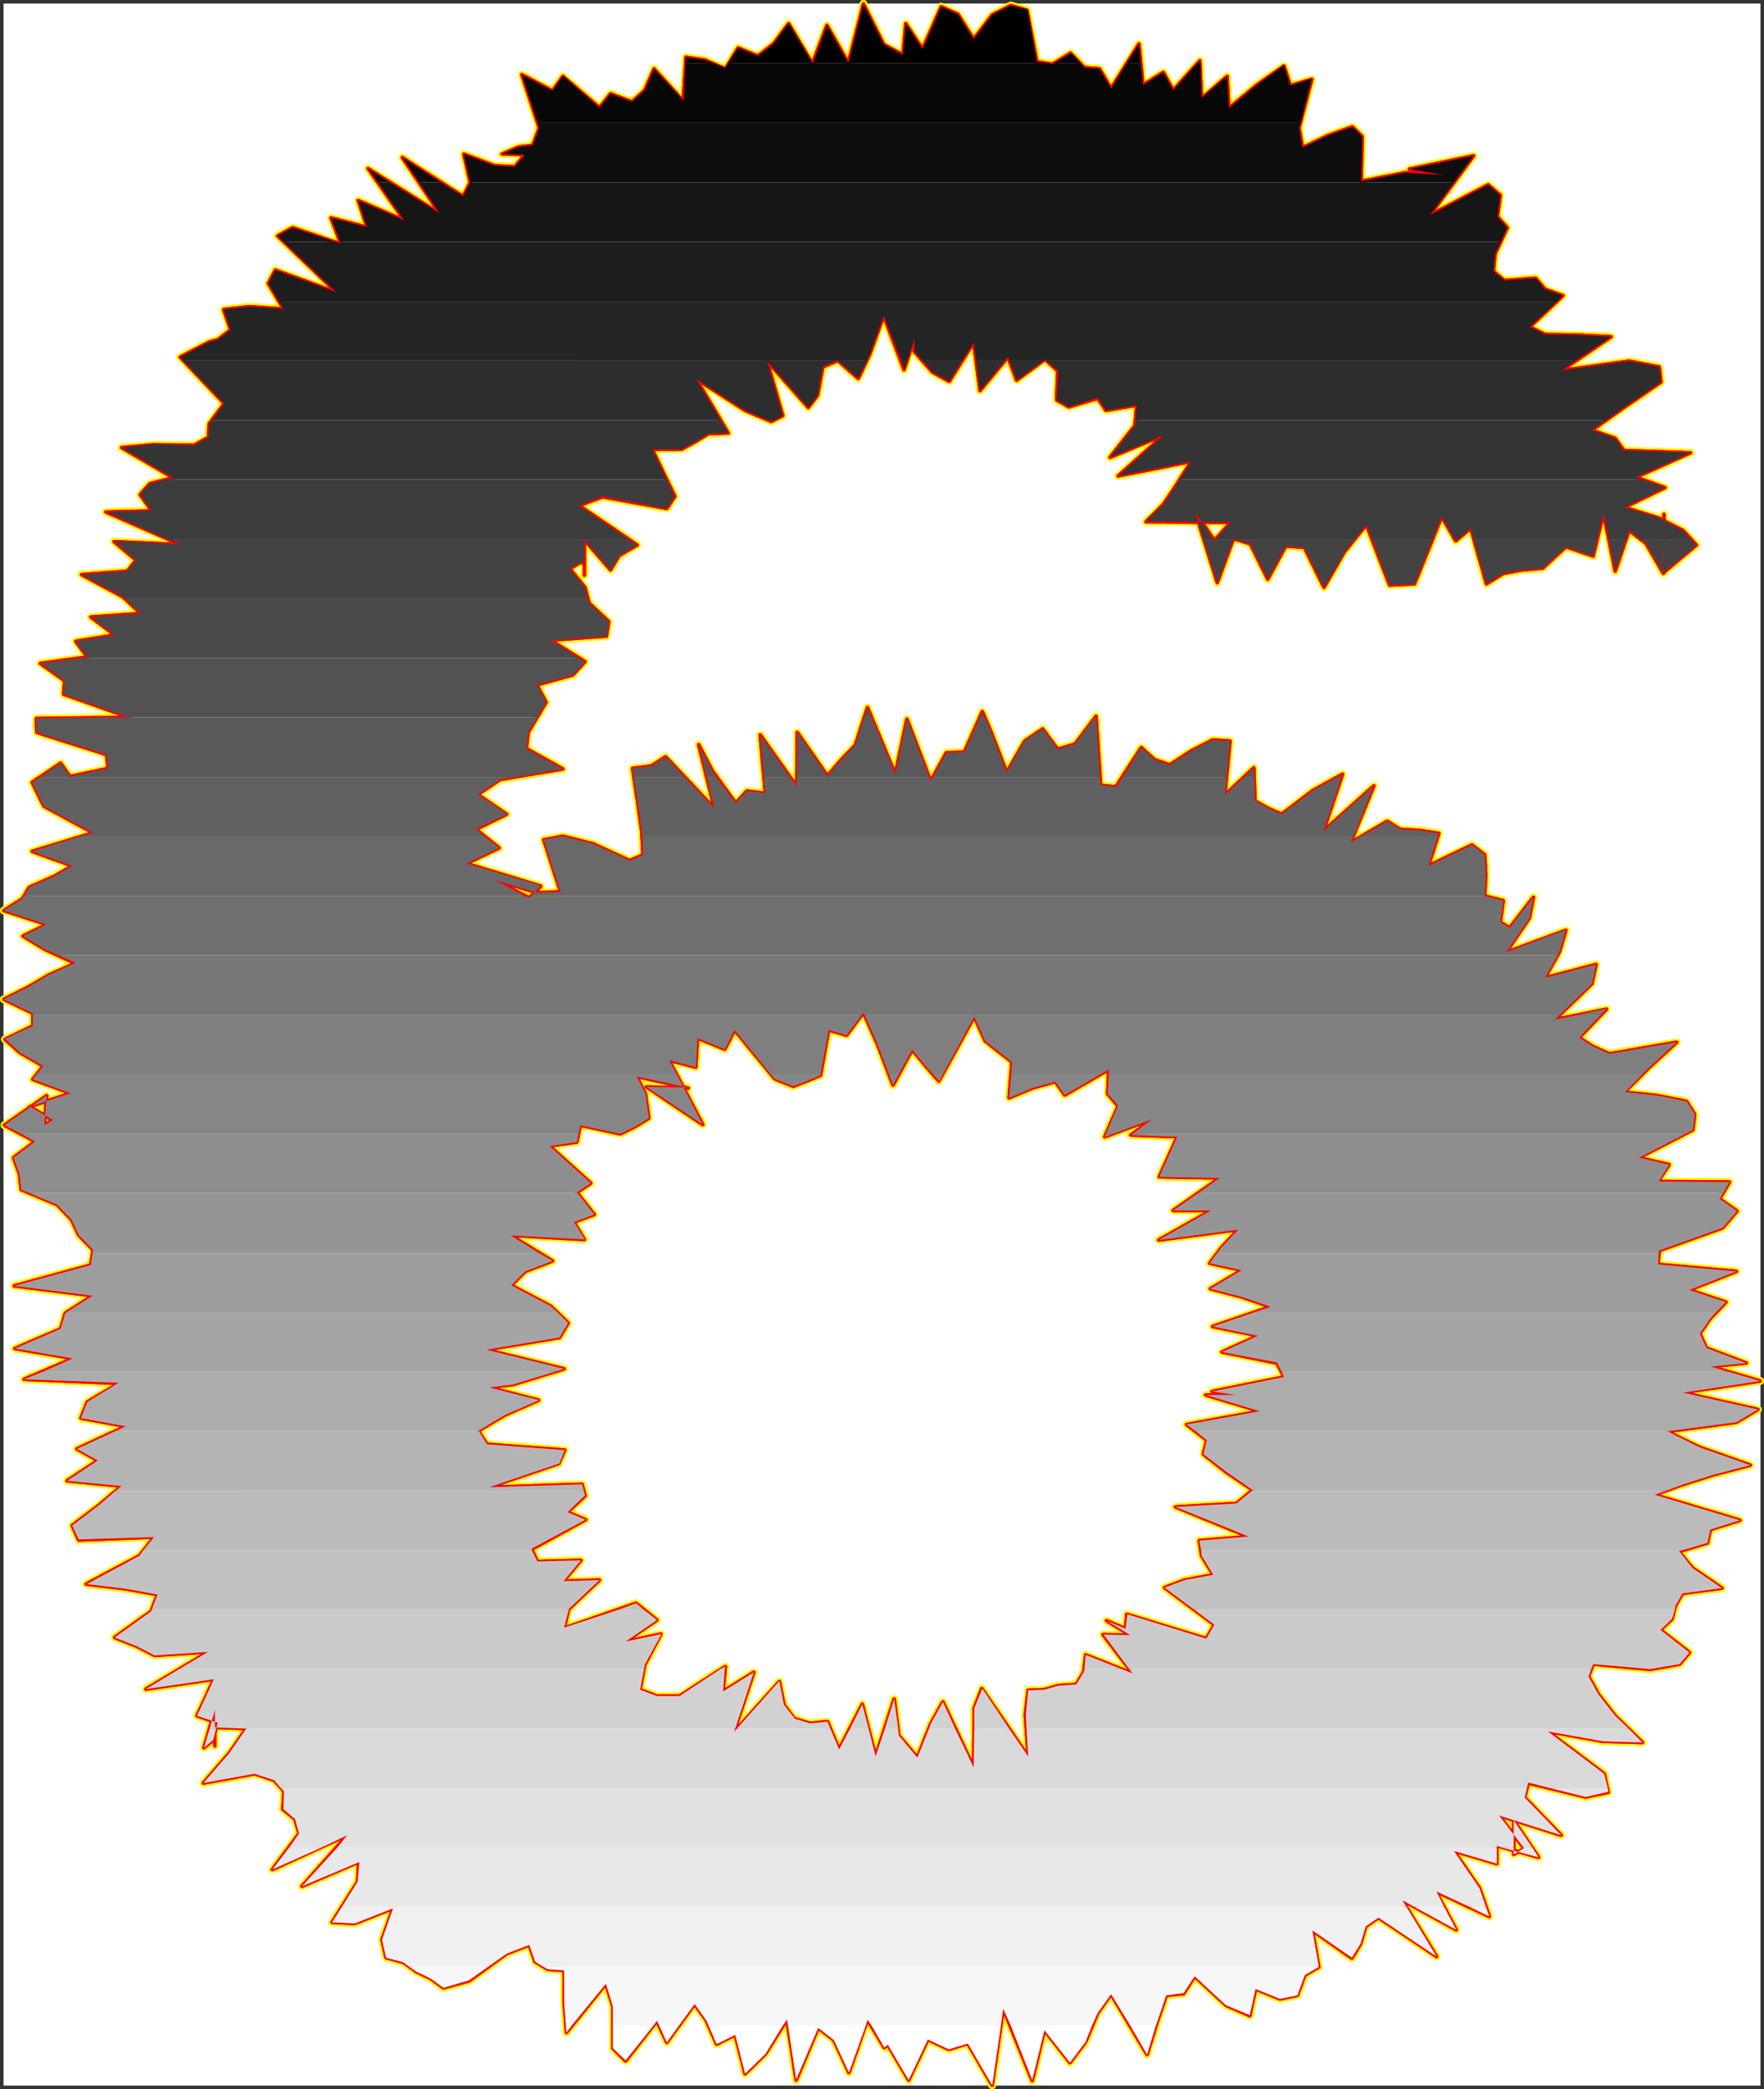 <?xml version="1.0" encoding="UTF-8" standalone="no"?>
<svg
   version="1.0"
   width="130.023mm"
   height="153.956mm"
   id="svg66"
   sodipodi:docname="Charcoal Extended 6.wmf"
   xmlns:inkscape="http://www.inkscape.org/namespaces/inkscape"
   xmlns:sodipodi="http://sodipodi.sourceforge.net/DTD/sodipodi-0.dtd"
   xmlns="http://www.w3.org/2000/svg"
   xmlns:svg="http://www.w3.org/2000/svg">
  <rect width="100%" height="100%" fill="#333333" stroke="none"/>
  <sodipodi:namedview
     id="namedview66"
     pagecolor="#ffffff"
     bordercolor="#000000"
     borderopacity="0.25"
     inkscape:showpageshadow="2"
     inkscape:pageopacity="0.0"
     inkscape:pagecheckerboard="0"
     inkscape:deskcolor="#d1d1d1"
     inkscape:document-units="mm" />
  <defs
     id="defs1">
    <pattern
       id="WMFhbasepattern"
       patternUnits="userSpaceOnUse"
       width="6"
       height="6"
       x="0"
       y="0" />
  </defs>
  <path
     style="fill:#ffffff;fill-opacity:1;fill-rule:evenodd;stroke:#ffffff;stroke-width:0.162px;stroke-linecap:round;stroke-linejoin:round;stroke-miterlimit:4;stroke-dasharray:none;stroke-opacity:1"
     d="M 1.05,1.05 V 580.83 H 490.375 V 1.05 v 0 z"
     id="path1" />
  <path
     style="fill:none;stroke:#fffc00;stroke-width:2.101px;stroke-linecap:round;stroke-linejoin:round;stroke-miterlimit:4;stroke-dasharray:none;stroke-opacity:1"
     d="m 180.103,302.736 15.675,10.503 -9.373,-17.936 7.434,1.939 0.485,-8.079 7.595,3.07 2.747,-5.332 11.15,13.573 5.171,2.101 3.717,-1.454 3.878,-1.616 2.262,-12.604 5.01,1.454 4.686,-6.302 3.878,8.726 4.363,11.473 5.333,-9.857 4.04,4.848 3.394,3.878 9.858,-17.936 3.07,6.787 7.434,5.817 -0.808,10.018 6.464,-2.747 6.464,-1.777 2.586,3.717 12.282,-7.11 -0.323,6.787 2.909,3.393 -3.717,8.564 13.09,-4.848 -5.818,4.363 12.928,0.485 -5.01,11.15 16.806,0.323 -12.928,9.049 h 10.504 l -14.544,8.241 22.139,-2.909 -4.686,5.009 -3.232,4.363 8.888,1.939 -8.726,5.171 8.726,2.262 7.918,2.747 -15.998,5.494 12.605,2.585 -10.019,4.524 15.352,3.07 1.939,3.878 -20.038,4.04 6.626,0.97 h -8.403 l 15.029,4.524 -20.362,3.717 5.656,4.363 -0.97,3.878 6.141,4.848 7.595,5.171 -4.525,3.717"
     id="path2" />
  <path
     style="fill:none;stroke:#fffc00;stroke-width:2.101px;stroke-linecap:round;stroke-linejoin:round;stroke-miterlimit:4;stroke-dasharray:none;stroke-opacity:1"
     d="m 344.45,418.757 -16.968,0.97 20.2,8.241 -13.574,1.131 0.646,4.201 3.232,5.332 -7.918,1.454 -5.656,2.101 13.898,10.342 -2.262,3.878 -22.139,-6.787 -0.323,4.04 -5.333,-2.262 6.626,4.04 -7.595,-0.162 8.242,10.826 -13.09,-5.171 -0.485,4.686 -2.101,3.555 -5.01,0.323 -3.878,1.131 -4.525,0.162 -0.808,6.787 0.808,11.634 -12.928,-18.906 -2.101,5.494 -0.162,16.482 -8.565,-18.259 -3.394,6.14 -3.717,9.372 -5.171,-6.14 -1.293,-10.18 -5.171,15.997 -3.717,-14.543 -6.464,12.604 -3.232,-7.756 -4.848,0.485 -4.363,-1.293 -2.909,-3.878 -1.293,-6.464 -12.605,14.058 5.494,-16.644 -8.565,5.332 0.646,-6.948 -12.766,8.241 h -6.302 l -4.686,-1.777 1.293,-6.948 4.525,-8.564 -9.858,2.101 8.726,-5.979 -5.818,-4.686 -20.038,6.948 1.293,-5.332 8.565,-8.079 -10.019,0.323 4.848,-5.817 -12.12,0.323 -1.616,-3.393 15.029,-8.241"
     id="path3" />
  <path
     style="fill:none;stroke:#fffc00;stroke-width:2.101px;stroke-linecap:round;stroke-linejoin:round;stroke-miterlimit:4;stroke-dasharray:none;stroke-opacity:1"
     d="m 163.135,423.281 -5.01,-2.101 4.848,-4.524 -0.808,-3.232 -25.856,0.808 19.392,-6.625 1.616,-3.717 -21.654,-1.616 -2.424,-3.717 7.272,-4.363 9.534,-4.201 -13.736,-3.555 6.626,-0.808 14.221,-4.363 -21.654,-5.332 20.362,-3.393 2.424,-4.04 -4.848,-4.686 -10.989,-5.817 3.878,-3.878 7.595,-2.909 -11.635,-7.11 20.523,1.131 -2.909,-4.848 5.656,-2.101 -4.848,-6.14 3.878,-2.585 -11.474,-10.342 7.595,-1.131 0.97,-4.686 11.15,2.424 4.202,-2.101 3.717,-2.262 -0.97,-6.948 -2.424,-4.686 14.382,3.232 -11.635,-0.323"
     id="path4" />
  <path
     style="fill:none;stroke:#fffc00;stroke-width:2.101px;stroke-linecap:round;stroke-linejoin:round;stroke-miterlimit:4;stroke-dasharray:none;stroke-opacity:1"
     d="m 180.103,302.736 15.675,10.503 -9.373,-17.936 7.434,1.939 0.485,-8.079 7.595,3.07 2.747,-5.332 11.15,13.573 5.171,2.101 3.717,-1.454 3.878,-1.616 2.262,-12.604 5.01,1.454 4.686,-6.302 3.878,8.726 4.363,11.473 5.333,-9.857 4.04,4.848 3.394,3.878 9.858,-17.936 3.07,6.787 7.434,5.817 -0.808,10.018 6.464,-2.747 6.464,-1.777 2.586,3.717 12.282,-7.11 -0.323,6.787 2.909,3.393 -3.717,8.564 13.09,-4.848 -5.818,4.363 12.928,0.485 -5.01,11.15 16.806,0.323 -12.928,9.049 h 10.504 l -14.544,8.241 22.139,-2.909 -4.686,5.009 -3.232,4.363 8.888,1.939 -8.726,5.171 8.726,2.262 7.918,2.747 -15.998,5.494 12.605,2.585 -10.019,4.524 15.352,3.07 1.939,3.878 -20.038,4.04 6.626,0.97 h -8.403 l 15.029,4.524 -20.362,3.717 5.656,4.363 -0.97,3.878 6.141,4.848 7.595,5.171 -4.525,3.717 -16.968,0.97 20.2,8.241 -13.574,1.131 0.646,4.201 3.232,5.332 -7.918,1.454 -5.656,2.101 13.898,10.342 -2.262,3.878 -22.139,-6.787 -0.323,4.04 -5.333,-2.262 6.626,4.04 -7.595,-0.162 8.242,10.826 -13.09,-5.171 -0.485,4.686 -2.101,3.555 -5.01,0.323 -3.878,1.131 -4.525,0.162 -0.808,6.787 0.808,11.634 -12.928,-18.906 -2.101,5.494 -0.162,16.482 -8.565,-18.259 -3.394,6.14 -3.717,9.372 -5.171,-6.14 -1.293,-10.18 -5.171,15.997 -3.717,-14.543 -6.464,12.604 -3.232,-7.756 -4.848,0.485 -4.363,-1.293 -2.909,-3.878 -1.293,-6.464 -12.605,14.058 5.494,-16.644 -8.565,5.332 0.646,-6.948 -12.766,8.241 h -6.302 l -4.686,-1.777 1.293,-6.948 4.525,-8.564 -9.858,2.101 8.726,-5.979 -5.818,-4.686 -20.038,6.948 1.293,-5.332 8.565,-8.079 -10.019,0.323 4.848,-5.817 -12.12,0.323 -1.616,-3.393 15.029,-8.241 -5.01,-2.101 4.848,-4.524 -0.808,-3.232 -25.856,0.808 19.392,-6.625 1.616,-3.717 -21.654,-1.616 -2.424,-3.717 7.272,-4.363 9.534,-4.201 -13.736,-3.555 6.626,-0.808 14.221,-4.363 -21.654,-5.332 20.362,-3.393 2.424,-4.04 -4.848,-4.686 -10.989,-5.817 3.878,-3.878 7.595,-2.909 -11.635,-7.11 20.523,1.131 -2.909,-4.848 5.656,-2.101 -4.848,-6.14 3.878,-2.585 -11.474,-10.342 7.595,-1.131 0.97,-4.686 11.15,2.424 4.202,-2.101 3.717,-2.262 -0.97,-6.948 -2.424,-4.686 14.382,3.232 -11.635,-0.323"
     id="path5" />
  <path
     style="fill:none;stroke:#fffc00;stroke-width:2.101px;stroke-linecap:round;stroke-linejoin:round;stroke-miterlimit:4;stroke-dasharray:none;stroke-opacity:1"
     d="m 402.141,48.719 -10.504,-0.646 -12.443,2.424 0.323,-12.442 -2.747,-2.747 -6.787,2.424 -7.11,3.393 -0.97,-5.494 3.555,-13.573 -5.979,1.777 -1.778,-5.494 -7.595,5.332 -7.757,6.464 -0.485,-8.887 -7.11,6.14 -0.485,-10.503 -7.434,8.241 -2.747,-5.009 -5.656,3.555 -1.131,-11.473 -7.757,12.442 -3.232,-5.494 -4.202,-0.323 -3.878,-4.04 -5.01,3.07 -4.363,-0.646 -2.747,-14.381 -4.525,-1.293 -5.171,2.585 -5.171,6.787 -4.363,-6.948 -4.686,-2.101 -5.171,11.796 -4.686,-7.11 -0.808,8.726 v 0 l -5.333,-2.909 -5.656,-11.311 -4.202,16.482 -5.979,-10.503 -4.04,10.665 -6.626,-11.15 -4.202,5.656 -4.363,3.393 -5.494,-2.262 -3.555,5.817 -5.656,-2.424 -5.333,-0.808 -0.808,12.119 -8.08,-8.887 -2.586,5.979 -3.555,3.232 -5.979,-2.262 -3.07,3.878 -10.181,-8.726 -2.909,4.04 -8.565,-4.524 4.848,14.866 -1.778,4.848 -4.04,0.485"
     id="path6" />
  <path
     style="fill:none;stroke:#fffc00;stroke-width:2.101px;stroke-linecap:round;stroke-linejoin:round;stroke-miterlimit:4;stroke-dasharray:none;stroke-opacity:1"
     d="m 144.389,40.963 -4.525,1.939 6.302,0.162 -2.747,3.393 -5.656,-0.323 -8.565,-3.232 1.778,7.918 -1.939,3.878 -16.968,-10.826 10.342,15.513 -19.877,-12.442 10.019,14.381 -12.766,-5.494 2.424,7.433 -10.019,-2.585 2.747,7.271 -13.413,-4.524 -4.202,2.262 16.322,15.674 -16.968,-6.14 -1.939,3.717 4.202,7.11 -9.534,-0.646 -7.11,0.808 1.939,5.656 -3.555,2.747 -2.424,0.646 -8.08,4.201 12.282,12.927 -4.202,5.656 -0.162,3.717 -4.04,2.262 -11.312,-0.162 -8.888,0.808 14.382,8.403 -6.464,1.616 -2.747,3.07 3.232,4.524 -12.766,0.323 20.685,9.049 -18.422,-0.808 6.141,5.171 -2.424,3.07 -12.766,0.97 11.474,6.14 5.01,4.686 -13.898,0.97 6.626,5.009 -10.827,1.777 3.232,4.363 -13.09,1.777 6.787,4.848 -0.323,3.717 18.261,6.464 -25.856,0.323 0.162,3.878 19.392,6.14 0.485,3.878 -10.666,2.262 -2.586,-3.717"
     id="path7" />
  <path
     style="fill:none;stroke:#fffc00;stroke-width:2.101px;stroke-linecap:round;stroke-linejoin:round;stroke-miterlimit:4;stroke-dasharray:none;stroke-opacity:1"
     d="m 16.887,212.57 -7.918,5.332 3.232,6.625 13.736,7.433 -16.968,5.171 11.15,4.04 -5.01,2.909 -6.949,3.07 -1.939,3.232 -5.171,3.232 11.958,3.878 -6.626,3.232 6.141,3.717 8.403,3.878 -7.272,3.232 -5.818,3.393 -6.787,3.393 8.08,3.878 v 3.555 l -7.757,3.717 4.202,3.717 6.464,3.717 -2.909,3.717 10.504,3.878 -11.312,3.717 6.302,3.717 -2.262,1.454 0.646,-8.241 -11.797,8.241 8.565,4.524 -5.979,4.524 1.616,4.524 0.485,4.363 10.019,4.201 4.04,4.201 1.939,4.201 4.04,4.201 -0.646,4.201 -21.331,5.817 21.816,2.747 -7.595,4.848 -1.293,4.363 -12.766,5.494 16.16,2.747 -13.574,5.817 26.341,1.131 -8.726,5.171 -1.778,4.524 12.443,2.262 -13.574,6.302 5.818,3.232 -8.565,5.656 15.19,1.454 -6.302,5.332 -7.434,5.656 1.778,4.04 21.008,-0.808 -4.04,5.171 -14.867,7.918 10.827,1.293"
     id="path8" />
  <path
     style="fill:none;stroke:#fffc00;stroke-width:2.101px;stroke-linecap:round;stroke-linejoin:round;stroke-miterlimit:4;stroke-dasharray:none;stroke-opacity:1"
     d="m 34.825,442.51 9.05,1.616 -1.778,4.686 -10.181,7.271 6.141,2.424 5.01,2.585 14.867,-0.97 -17.291,10.342 18.907,-2.747 -2.262,5.009 -2.424,5.171 5.656,1.939 -1.131,4.848 -2.586,2.101 3.07,-10.503 v 10.018 -11.473 6.302 l 8.726,0.323 -4.686,6.787 -7.272,8.403 14.221,-2.585 5.494,1.777 2.747,3.07 -0.323,5.009 3.394,2.747 1.131,4.04 -7.434,10.018 20.846,-9.534 -12.605,14.22 15.837,-6.787 -0.323,5.494 -7.11,11.311 6.302,0.323 10.666,-4.201 -3.07,8.726 1.131,5.009 4.848,1.293 3.555,2.585 4.04,1.939 3.555,2.585 7.11,-1.939 10.504,-7.595 6.302,-2.424 1.616,4.686 3.555,2.101 4.525,0.323 v 8.726 l 0.646,8.564 10.989,-13.573 1.939,6.302 v 11.634 l 3.555,3.555 8.726,-11.15 2.747,5.979 7.757,-10.665 3.232,4.524 2.909,6.625 5.171,-2.585 2.747,10.826"
     id="path9" />
  <path
     style="fill:none;stroke:#fffc00;stroke-width:2.101px;stroke-linecap:round;stroke-linejoin:round;stroke-miterlimit:4;stroke-dasharray:none;stroke-opacity:1"
     d="m 207.575,577.598 5.656,-5.494 5.979,-9.534 2.586,16.805 6.141,-14.543 4.363,3.393 4.202,9.049 5.171,-14.705 4.686,7.756 0.97,-0.808 5.818,9.857 5.333,-11.311 5.818,2.747 5.333,-1.616 6.787,11.634 3.07,-21.33 8.08,20.037 3.394,-14.058 7.11,9.049 4.363,-5.817 3.394,-8.079 3.717,-5.171 10.019,16.805 2.747,-8.887 2.586,-7.595 4.848,-0.485 3.07,-4.848 8.726,8.079 6.626,2.909 1.616,-7.433 6.787,2.747 4.848,-0.97 2.101,-5.656 3.878,-2.262 -1.778,-10.18 10.989,7.756 2.424,-4.04 1.454,-4.848 3.555,-2.424 16.16,10.826 -9.534,-15.674 15.029,8.241 -5.656,-10.665 14.867,6.948 -2.747,-7.918 -7.11,-10.342 11.958,3.555 v -5.009 l 11.635,3.232 -6.949,-10.342 v 9.049 0.485 l 2.909,-1.616 -6.949,-9.211 17.291,5.494 -10.181,-10.503 0.97,-4.04 15.998,3.878 6.302,-1.293 -1.131,-5.171"
     id="path10" />
  <path
     style="fill:none;stroke:#fffc00;stroke-width:2.101px;stroke-linecap:round;stroke-linejoin:round;stroke-miterlimit:4;stroke-dasharray:none;stroke-opacity:1"
     d="m 446.904,494.057 -15.675,-11.796 15.352,2.747 10.989,0.323 -7.595,-7.433 -4.686,-5.979 -2.747,-5.009 1.293,-3.393 15.837,1.454 8.242,-1.454 2.747,-3.232 -8.08,-6.302 3.232,-3.07 0.97,-3.717 1.939,-3.393 10.989,-1.454 -8.242,-5.656 -3.717,-4.524 7.918,-2.424 0.808,-3.717 8.242,-2.585 -23.755,-7.11 7.595,-2.747 8.565,-2.747 10.504,-2.747 -14.221,-5.009 -8.888,-4.363 19.23,-2.585 5.979,-3.555 -20.846,-4.686 21.493,-3.232 -13.736,-4.04 9.858,-0.97 -11.15,-4.201 -1.778,-4.04 2.909,-4.201 4.363,-4.524 -10.181,-3.393 13.09,-5.171 -21.816,-1.939 0.323,-3.878 17.614,-6.302 4.04,-4.686 -4.848,-3.393 2.747,-4.686 -19.877,-0.162 3.07,-4.686 -8.403,-1.939 15.029,-7.756 0.485,-4.363 -2.262,-3.555 -8.242,-1.616 -9.05,-0.97 6.626,-6.625 7.918,-7.271 -18.746,3.232 -4.686,-2.101 -3.717,-2.424 7.595,-7.918 -14.382,2.909"
     id="path11" />
  <path
     style="fill:none;stroke:#fffc00;stroke-width:2.101px;stroke-linecap:round;stroke-linejoin:round;stroke-miterlimit:4;stroke-dasharray:none;stroke-opacity:1"
     d="m 433.168,283.992 10.342,-10.018 1.131,-5.332 -14.221,3.717 4.04,-7.271 1.778,-5.979 -16.645,6.14 6.464,-9.534 1.131,-5.817 -6.626,8.564 -2.586,-1.616 0.808,-5.979 -5.171,-1.293 0.323,-5.979 -0.323,-5.494 -3.555,-2.747 -12.12,5.817 2.909,-9.049 -5.333,-0.808 -5.494,-0.323 -3.555,-2.262 -10.181,5.979 6.464,-15.836 -14.059,12.604 5.333,-15.836 -8.242,4.524 -8.726,6.625 -3.717,-1.616 -3.717,-2.101 -0.323,-9.211 -8.08,7.595 1.454,-15.028 -4.848,-0.323 -5.979,3.07 -5.979,3.878 -4.202,-1.454 -3.717,-3.393 -7.11,10.988 -4.202,-0.485 -1.293,-19.229 -5.818,7.756 -4.848,1.454 -4.202,-5.656 -5.01,3.393 -5.01,8.726 -4.363,-11.311 -2.424,-5.656 -5.01,11.311 -5.01,0.162 -4.363,7.918 -6.626,-17.29 -3.232,15.351 -7.757,-18.583 -3.394,10.503 -4.04,4.201 -3.717,4.363 -8.403,-12.119 -0.162,15.028 -10.181,-14.381 1.454,16.32"
     id="path12" />
  <path
     style="fill:none;stroke:#fffc00;stroke-width:2.101px;stroke-linecap:round;stroke-linejoin:round;stroke-miterlimit:4;stroke-dasharray:none;stroke-opacity:1"
     d="m 213.231,220.972 -5.171,-0.646 -3.07,3.393 -6.464,-8.887 -3.878,-7.433 4.363,17.775 -13.574,-14.381 -4.04,2.585 -5.171,0.646 1.454,9.534 1.131,8.241 0.323,6.302 -3.717,1.616 -10.181,-4.686 -8.403,-2.101 -5.333,0.97 2.424,7.595 2.262,6.948 -6.626,0.162 -11.958,-3.555 9.858,5.009 3.232,-3.232 -20.685,-6.302 9.05,-4.363 -6.464,-5.171 8.565,-4.201 -8.08,-5.494 6.302,-4.201 17.453,-2.909 -10.181,-5.656 0.485,-4.524 2.586,-4.363 2.424,-4.04 -2.586,-4.848 10.019,-2.747 3.394,-3.717 -9.534,-5.979 15.514,-1.131 0.646,-4.04 -5.494,-5.171 -1.131,-4.363 -4.202,-5.171 3.394,-2.101 0.646,1.131 v 2.747 -9.857 l 7.272,8.403 2.424,-4.04 5.01,-2.909 -16.16,-10.988 6.464,-2.424 17.938,3.232 2.262,-3.393 -3.07,-6.302 -3.232,-6.787 h 8.08 l 3.878,-2.101 3.717,-2.262 5.494,-0.162 -8.888,-15.028"
     id="path13" />
  <path
     style="fill:none;stroke:#fffc00;stroke-width:2.101px;stroke-linecap:round;stroke-linejoin:round;stroke-miterlimit:4;stroke-dasharray:none;stroke-opacity:1"
     d="m 194,105.598 13.574,8.726 7.272,3.07 3.232,-1.616 -4.363,-15.189 11.474,12.927 2.586,-3.393 1.454,-7.918 4.202,-1.777 5.656,5.009 3.232,-6.787 3.878,-10.665 5.656,15.028 2.909,-8.726 v -2.262 5.979 l 5.01,5.656 4.686,2.585 6.787,-10.826 1.778,13.412 7.757,-9.372 2.424,6.464 7.918,-5.817 3.555,3.232 -0.323,8.079 3.394,1.939 8.08,-2.424 2.262,3.393 8.565,-1.454 -0.485,5.656 -6.949,8.887 14.867,-6.14 -12.605,11.311 20.362,-4.04 -4.202,6.625 -3.555,5.332 -4.848,4.848 23.594,0.162 -4.525,5.009 -5.333,-7.918 6.141,19.714 4.525,-12.281 4.686,1.454 4.848,9.857 5.01,-9.211 5.171,0.323 5.494,11.15 5.656,-9.857 6.141,-7.595 6.464,16.805 6.949,-0.323 7.595,-18.744 3.878,6.787 4.202,-3.555 4.363,15.512 4.686,-2.909 5.171,-0.97 5.818,-0.485 6.464,-5.979 7.595,2.585"
     id="path14" />
  <path
     style="fill:none;stroke:#fffc00;stroke-width:2.101px;stroke-linecap:round;stroke-linejoin:round;stroke-miterlimit:4;stroke-dasharray:none;stroke-opacity:1"
     d="m 443.834,154.883 2.909,-11.796 3.232,15.997 3.878,-11.311 4.686,3.555 4.848,8.403 0.162,-16.482 v 10.665 5.494 l 9.05,-7.595 -3.717,-4.04 -6.949,-3.555 -9.373,-2.909 11.312,-5.494 -8.08,-2.909 15.19,-6.787 -18.584,-0.646 -2.424,-3.393 -6.464,-2.262 8.888,-6.302 10.342,-7.11 -0.485,-4.201 -8.403,-1.616 -18.746,2.585 13.736,-9.372 -9.534,-0.485 -8.888,-0.162 -4.202,-2.101 9.211,-8.726 -5.01,-1.777 -2.586,-3.07 -8.726,0.646 -3.07,-2.585 0.485,-4.848 3.394,-7.271 -2.747,-3.07 0.808,-5.979 -3.394,-2.909 -16.16,8.403 12.12,-16.482 -17.938,3.717 9.534,1.616"
     id="path15" />
  <path
     style="fill:none;stroke:#fffc00;stroke-width:2.101px;stroke-linecap:round;stroke-linejoin:round;stroke-miterlimit:4;stroke-dasharray:none;stroke-opacity:1"
     d="m 402.141,48.719 -10.504,-0.646 -12.443,2.424 0.323,-12.442 -2.747,-2.747 -6.787,2.424 -7.11,3.393 -0.97,-5.494 3.555,-13.573 -5.979,1.777 -1.778,-5.494 -7.595,5.332 -7.757,6.464 -0.485,-8.887 -7.11,6.14 -0.485,-10.503 -7.434,8.241 -2.747,-5.009 -5.656,3.555 -1.131,-11.473 -7.757,12.442 -3.232,-5.494 -4.202,-0.323 -3.878,-4.04 -5.01,3.07 -4.363,-0.646 -2.747,-14.381 -4.525,-1.293 -5.171,2.585 -5.171,6.787 -4.363,-6.948 -4.686,-2.101 -5.171,11.796 -4.686,-7.11 -0.808,8.726 v 0 l -5.333,-2.909 -5.656,-11.311 -4.202,16.482 -5.979,-10.503 -4.04,10.665 -6.626,-11.15 -4.202,5.656 -4.363,3.393 -5.494,-2.262 -3.555,5.817 -5.656,-2.424 -5.333,-0.808 -0.808,12.119 -8.08,-8.887 -2.586,5.979 -3.555,3.232 -5.979,-2.262 -3.07,3.878 -10.181,-8.726 -2.909,4.04 -8.565,-4.524 4.848,14.866 -1.778,4.848 -4.04,0.485 -4.525,1.939 6.302,0.162 -2.747,3.393 -5.656,-0.323 -8.565,-3.232 1.778,7.918 -1.939,3.878 -16.968,-10.826 10.342,15.513 -19.877,-12.442 10.019,14.381 -12.766,-5.494 2.424,7.433 -10.019,-2.585 2.747,7.271 -13.413,-4.524 -4.202,2.262 16.322,15.674 -16.968,-6.14 -1.939,3.717 4.202,7.11 -9.534,-0.646 -7.11,0.808 1.939,5.656 -3.555,2.747 -2.424,0.646 -8.08,4.201 12.282,12.927 -4.202,5.656 -0.162,3.717 -4.04,2.262 -11.312,-0.162 -8.888,0.808 14.382,8.403 -6.464,1.616 -2.747,3.07 3.232,4.524 -12.766,0.323 20.685,9.049 -18.422,-0.808 6.141,5.171 -2.424,3.07 -12.766,0.97 11.474,6.14 5.01,4.686 -13.898,0.97 6.626,5.009 -10.827,1.777 3.232,4.363 -13.09,1.777 6.787,4.848 -0.323,3.717 18.261,6.464 -25.856,0.323 0.162,3.878 19.392,6.14 0.485,3.878 -10.666,2.262 -2.586,-3.717 -7.918,5.332 3.232,6.625 13.736,7.433 -16.968,5.171 11.15,4.04 -5.01,2.909 -6.949,3.07 -1.939,3.232 -5.171,3.232 11.958,3.878 -6.626,3.232 6.141,3.717 8.403,3.878 -7.272,3.232 -5.818,3.393 -6.787,3.393 8.08,3.878 v 3.555 l -7.757,3.717 4.202,3.717 6.464,3.717 -2.909,3.717 10.504,3.878 -11.312,3.717 6.302,3.717 -2.262,1.454 0.646,-8.241 -11.797,8.241 8.565,4.524 -5.979,4.524 1.616,4.524 0.485,4.363 10.019,4.201 4.04,4.201 1.939,4.201 4.04,4.201 -0.646,4.201 -21.331,5.817 21.816,2.747 -7.595,4.848 -1.293,4.363 -12.766,5.494 16.16,2.747 -13.574,5.817 26.341,1.131 -8.726,5.171 -1.778,4.524 12.443,2.262 -13.574,6.302 5.818,3.232 -8.565,5.656 15.19,1.454 -6.302,5.332 -7.434,5.656 1.778,4.04 21.008,-0.808 -4.04,5.171 -14.867,7.918 10.827,1.293 9.05,1.616 -1.778,4.686 -10.181,7.271 6.141,2.424 5.01,2.585 14.867,-0.97 -17.291,10.342 18.907,-2.747 -2.262,5.009 -2.424,5.171 5.656,1.939 -1.131,4.848 -2.586,2.101 3.07,-10.503 v 10.018 -11.473 6.302 l 8.726,0.323 -4.686,6.787 -7.272,8.403 14.221,-2.585 5.494,1.777 2.747,3.07 -0.323,5.009 3.394,2.747 1.131,4.04 -7.434,10.018 20.846,-9.534 -12.605,14.22 15.837,-6.787 -0.323,5.494 -7.11,11.311 6.302,0.323 10.666,-4.201 -3.07,8.726 1.131,5.009 4.848,1.293 3.555,2.585 4.04,1.939 3.555,2.585 7.11,-1.939 10.504,-7.595 6.302,-2.424 1.616,4.686 3.555,2.101 4.525,0.323 v 8.726 l 0.646,8.564 10.989,-13.573 1.939,6.302 v 11.634 l 3.555,3.555 8.726,-11.15 2.747,5.979 7.757,-10.665 3.232,4.524 2.909,6.625 5.171,-2.585 2.747,10.826 5.656,-5.494 5.979,-9.534 2.586,16.805 6.141,-14.543 4.363,3.393 4.202,9.049 5.171,-14.705 4.686,7.756 0.97,-0.808 5.818,9.857 5.333,-11.311 5.818,2.747 5.333,-1.616 6.787,11.634 3.07,-21.33 8.08,20.037 3.394,-14.058 7.11,9.049 4.363,-5.817 3.394,-8.079 3.717,-5.171 10.019,16.805 2.747,-8.887 2.586,-7.595 4.848,-0.485 3.07,-4.848 8.726,8.079 6.626,2.909 1.616,-7.433 6.787,2.747 4.848,-0.97 2.101,-5.656 3.878,-2.262 -1.778,-10.18 10.989,7.756 2.424,-4.04 1.454,-4.848 3.555,-2.424 16.16,10.826 -9.534,-15.674 15.029,8.241 -5.656,-10.665 14.867,6.948 -2.747,-7.918 -7.11,-10.342 11.958,3.555 v -5.009 l 11.635,3.232 -6.949,-10.342 v 9.049 0.485 l 2.909,-1.616 -6.949,-9.211 17.291,5.494 -10.181,-10.503 0.97,-4.04 15.998,3.878 6.302,-1.293 -1.131,-5.171 -15.675,-11.796 15.352,2.747 10.989,0.323 -7.595,-7.433 -4.686,-5.979 -2.747,-5.009 1.293,-3.393 15.837,1.454 8.242,-1.454 2.747,-3.232 -8.08,-6.302 3.232,-3.07 0.97,-3.717 1.939,-3.393 10.989,-1.454 -8.242,-5.656 -3.717,-4.524 7.918,-2.424 0.808,-3.717 8.242,-2.585 -23.755,-7.11 7.595,-2.747 8.565,-2.747 10.504,-2.747 -14.221,-5.009 -8.888,-4.363 19.23,-2.585 5.979,-3.555 -20.846,-4.686 21.493,-3.232 -13.736,-4.04 9.858,-0.97 -11.15,-4.201 -1.778,-4.04 2.909,-4.201 4.363,-4.524 -10.181,-3.393 13.09,-5.171 -21.816,-1.939 0.323,-3.878 17.614,-6.302 4.04,-4.686 -4.848,-3.393 2.747,-4.686 -19.877,-0.162 3.07,-4.686 -8.403,-1.939 15.029,-7.756 0.485,-4.363 -2.262,-3.555 -8.242,-1.616 -9.05,-0.97 6.626,-6.625 7.918,-7.271 -18.746,3.232 -4.686,-2.101 -3.717,-2.424 7.595,-7.918 -14.382,2.909 10.342,-10.018 1.131,-5.332 -14.221,3.717 4.04,-7.271 1.778,-5.979 -16.645,6.14 6.464,-9.534 1.131,-5.817 -6.626,8.564 -2.586,-1.616 0.808,-5.979 -5.171,-1.293 0.323,-5.979 -0.323,-5.494 -3.555,-2.747 -12.12,5.817 2.909,-9.049 -5.333,-0.808 -5.494,-0.323 -3.555,-2.262 -10.181,5.979 6.464,-15.836 -14.059,12.604 5.333,-15.836 -8.242,4.524 -8.726,6.625 -3.717,-1.616 -3.717,-2.101 -0.323,-9.211 -8.08,7.595 1.454,-15.028 -4.848,-0.323 -5.979,3.07 -5.979,3.878 -4.202,-1.454 -3.717,-3.393 -7.11,10.988 -4.202,-0.485 -1.293,-19.229 -5.818,7.756 -4.848,1.454 -4.202,-5.656 -5.01,3.393 -5.01,8.726 -4.363,-11.311 -2.424,-5.656 -5.01,11.311 -5.01,0.162 -4.363,7.918 -6.626,-17.29 -3.232,15.351 -7.757,-18.583 -3.394,10.503 -4.04,4.201 -3.717,4.363 -8.403,-12.119 -0.162,15.028 -10.181,-14.381 1.454,16.32 -5.171,-0.646 -3.07,3.393 -6.464,-8.887 -3.878,-7.433 4.363,17.775 -13.574,-14.381 -4.04,2.585 -5.171,0.646 1.454,9.534 1.131,8.241 0.323,6.302 -3.717,1.616 -10.181,-4.686 -8.403,-2.101 -5.333,0.97 2.424,7.595 2.262,6.948 -6.626,0.162 -11.958,-3.555 9.858,5.009 3.232,-3.232 -20.685,-6.302 9.05,-4.363 -6.464,-5.171 8.565,-4.201 -8.08,-5.494 6.302,-4.201 17.453,-2.909 -10.181,-5.656 0.485,-4.524 2.586,-4.363 2.424,-4.04 -2.586,-4.848 10.019,-2.747 3.394,-3.717 -9.534,-5.979 15.514,-1.131 0.646,-4.04 -5.494,-5.171 -1.131,-4.363 -4.202,-5.171 3.394,-2.101 0.646,1.131 v 2.747 -9.857 l 7.272,8.403 2.424,-4.04 5.01,-2.909 -16.16,-10.988 6.464,-2.424 17.938,3.232 2.262,-3.393 -3.07,-6.302 -3.232,-6.787 h 8.08 l 3.878,-2.101 3.717,-2.262 5.494,-0.162 -8.888,-15.028 13.574,8.726 7.272,3.07 3.232,-1.616 -4.363,-15.189 11.474,12.927 2.586,-3.393 1.454,-7.918 4.202,-1.777 5.656,5.009 3.232,-6.787 3.878,-10.665 5.656,15.028 2.909,-8.726 v -2.262 5.979 l 5.01,5.656 4.686,2.585 6.787,-10.826 1.778,13.412 7.757,-9.372 2.424,6.464 7.918,-5.817 3.555,3.232 -0.323,8.079 3.394,1.939 8.08,-2.424 2.262,3.393 8.565,-1.454 -0.485,5.656 -6.949,8.887 14.867,-6.14 -12.605,11.311 20.362,-4.04 -4.202,6.625 -3.555,5.332 -4.848,4.848 23.594,0.162 -4.525,5.009 -5.333,-7.918 6.141,19.714 4.525,-12.281 4.686,1.454 4.848,9.857 5.01,-9.211 5.171,0.323 5.494,11.15 5.656,-9.857 6.141,-7.595 6.464,16.805 6.949,-0.323 7.595,-18.744 3.878,6.787 4.202,-3.555 4.363,15.512 4.686,-2.909 5.171,-0.97 5.818,-0.485 6.464,-5.979 7.595,2.585 2.909,-11.796 3.232,15.997 3.878,-11.311 4.686,3.555 4.848,8.403 0.162,-16.482 v 10.665 5.494 l 9.05,-7.595 -3.717,-4.04 -6.949,-3.555 -9.373,-2.909 11.312,-5.494 -8.08,-2.909 15.19,-6.787 -18.584,-0.646 -2.424,-3.393 -6.464,-2.262 8.888,-6.302 10.342,-7.11 -0.485,-4.201 -8.403,-1.616 -18.746,2.585 13.736,-9.372 -9.534,-0.485 -8.888,-0.162 -4.202,-2.101 9.211,-8.726 -5.01,-1.777 -2.586,-3.07 -8.726,0.646 -3.07,-2.585 0.485,-4.848 3.394,-7.271 -2.747,-3.07 0.808,-5.979 -3.394,-2.909 -16.16,8.403 12.12,-16.482 -17.938,3.717 9.534,1.616"
     id="path16" />
  <path
     style="fill:none;stroke:#ff0100;stroke-width:0.97px;stroke-linecap:round;stroke-linejoin:round;stroke-miterlimit:4;stroke-dasharray:none;stroke-opacity:1"
     d="m 180.103,302.736 15.675,10.503 -9.373,-17.936 7.434,1.939 0.485,-8.079 7.595,3.07 2.747,-5.332 11.15,13.573 5.171,2.101 3.717,-1.454 3.878,-1.616 2.262,-12.604 5.01,1.454 4.686,-6.302 3.878,8.726 4.363,11.473 5.333,-9.857 4.04,4.848 3.394,3.878 9.858,-17.936 3.07,6.787 7.434,5.817 -0.808,10.018 6.464,-2.747 6.464,-1.777 2.586,3.717 12.282,-7.11 -0.323,6.787 2.909,3.393 -3.717,8.564 13.09,-4.848 -5.818,4.363 12.928,0.485 -5.01,11.15 16.806,0.323 -12.928,9.049 h 10.504 l -14.544,8.241 22.139,-2.909 -4.686,5.009 -3.232,4.363 8.888,1.939 -8.726,5.171 8.726,2.262 7.918,2.747 -15.998,5.494 12.605,2.585 -10.019,4.524 15.352,3.07 1.939,3.878 -20.038,4.04 6.626,0.97 h -8.403 l 15.029,4.524 -20.362,3.717 5.656,4.363 -0.97,3.878 6.141,4.848 7.595,5.171 -4.525,3.717"
     id="path17" />
  <path
     style="fill:none;stroke:#ff0100;stroke-width:0.97px;stroke-linecap:round;stroke-linejoin:round;stroke-miterlimit:4;stroke-dasharray:none;stroke-opacity:1"
     d="m 344.45,418.757 -16.968,0.97 20.2,8.241 -13.574,1.131 0.646,4.201 3.232,5.332 -7.918,1.454 -5.656,2.101 13.898,10.342 -2.262,3.878 -22.139,-6.787 -0.323,4.04 -5.333,-2.262 6.626,4.04 -7.595,-0.162 8.242,10.826 -13.09,-5.171 -0.485,4.686 -2.101,3.555 -5.01,0.323 -3.878,1.131 -4.525,0.162 -0.808,6.787 0.808,11.634 -12.928,-18.906 -2.101,5.494 -0.162,16.482 -8.565,-18.259 -3.394,6.14 -3.717,9.372 -5.171,-6.14 -1.293,-10.18 -5.171,15.997 -3.717,-14.543 -6.464,12.604 -3.232,-7.756 -4.848,0.485 -4.363,-1.293 -2.909,-3.878 -1.293,-6.464 -12.605,14.058 5.494,-16.644 -8.565,5.332 0.646,-6.948 -12.766,8.241 h -6.302 l -4.686,-1.777 1.293,-6.948 4.525,-8.564 -9.858,2.101 8.726,-5.979 -5.818,-4.686 -20.038,6.948 1.293,-5.332 8.565,-8.079 -10.019,0.323 4.848,-5.817 -12.12,0.323 -1.616,-3.393 15.029,-8.241"
     id="path18" />
  <path
     style="fill:none;stroke:#ff0100;stroke-width:0.97px;stroke-linecap:round;stroke-linejoin:round;stroke-miterlimit:4;stroke-dasharray:none;stroke-opacity:1"
     d="m 163.135,423.281 -5.01,-2.101 4.848,-4.524 -0.808,-3.232 -25.856,0.808 19.392,-6.625 1.616,-3.717 -21.654,-1.616 -2.424,-3.717 7.272,-4.363 9.534,-4.201 -13.736,-3.555 6.626,-0.808 14.221,-4.363 -21.654,-5.332 20.362,-3.393 2.424,-4.04 -4.848,-4.686 -10.989,-5.817 3.878,-3.878 7.595,-2.909 -11.635,-7.11 20.523,1.131 -2.909,-4.848 5.656,-2.101 -4.848,-6.14 3.878,-2.585 -11.474,-10.342 7.595,-1.131 0.97,-4.686 11.15,2.424 4.202,-2.101 3.717,-2.262 -0.97,-6.948 -2.424,-4.686 14.382,3.232 -11.635,-0.323"
     id="path19" />
  <path
     style="fill:none;stroke:#ff0100;stroke-width:0.97px;stroke-linecap:round;stroke-linejoin:round;stroke-miterlimit:4;stroke-dasharray:none;stroke-opacity:1"
     d="m 180.103,302.736 15.675,10.503 -9.373,-17.936 7.434,1.939 0.485,-8.079 7.595,3.07 2.747,-5.332 11.15,13.573 5.171,2.101 3.717,-1.454 3.878,-1.616 2.262,-12.604 5.01,1.454 4.686,-6.302 3.878,8.726 4.363,11.473 5.333,-9.857 4.04,4.848 3.394,3.878 9.858,-17.936 3.07,6.787 7.434,5.817 -0.808,10.018 6.464,-2.747 6.464,-1.777 2.586,3.717 12.282,-7.11 -0.323,6.787 2.909,3.393 -3.717,8.564 13.09,-4.848 -5.818,4.363 12.928,0.485 -5.01,11.15 16.806,0.323 -12.928,9.049 h 10.504 l -14.544,8.241 22.139,-2.909 -4.686,5.009 -3.232,4.363 8.888,1.939 -8.726,5.171 8.726,2.262 7.918,2.747 -15.998,5.494 12.605,2.585 -10.019,4.524 15.352,3.07 1.939,3.878 -20.038,4.04 6.626,0.97 h -8.403 l 15.029,4.524 -20.362,3.717 5.656,4.363 -0.97,3.878 6.141,4.848 7.595,5.171 -4.525,3.717 -16.968,0.97 20.2,8.241 -13.574,1.131 0.646,4.201 3.232,5.332 -7.918,1.454 -5.656,2.101 13.898,10.342 -2.262,3.878 -22.139,-6.787 -0.323,4.04 -5.333,-2.262 6.626,4.04 -7.595,-0.162 8.242,10.826 -13.09,-5.171 -0.485,4.686 -2.101,3.555 -5.01,0.323 -3.878,1.131 -4.525,0.162 -0.808,6.787 0.808,11.634 -12.928,-18.906 -2.101,5.494 -0.162,16.482 -8.565,-18.259 -3.394,6.14 -3.717,9.372 -5.171,-6.14 -1.293,-10.18 -5.171,15.997 -3.717,-14.543 -6.464,12.604 -3.232,-7.756 -4.848,0.485 -4.363,-1.293 -2.909,-3.878 -1.293,-6.464 -12.605,14.058 5.494,-16.644 -8.565,5.332 0.646,-6.948 -12.766,8.241 h -6.302 l -4.686,-1.777 1.293,-6.948 4.525,-8.564 -9.858,2.101 8.726,-5.979 -5.818,-4.686 -20.038,6.948 1.293,-5.332 8.565,-8.079 -10.019,0.323 4.848,-5.817 -12.12,0.323 -1.616,-3.393 15.029,-8.241 -5.01,-2.101 4.848,-4.524 -0.808,-3.232 -25.856,0.808 19.392,-6.625 1.616,-3.717 -21.654,-1.616 -2.424,-3.717 7.272,-4.363 9.534,-4.201 -13.736,-3.555 6.626,-0.808 14.221,-4.363 -21.654,-5.332 20.362,-3.393 2.424,-4.04 -4.848,-4.686 -10.989,-5.817 3.878,-3.878 7.595,-2.909 -11.635,-7.11 20.523,1.131 -2.909,-4.848 5.656,-2.101 -4.848,-6.14 3.878,-2.585 -11.474,-10.342 7.595,-1.131 0.97,-4.686 11.15,2.424 4.202,-2.101 3.717,-2.262 -0.97,-6.948 -2.424,-4.686 14.382,3.232 -11.635,-0.323"
     id="path20" />
  <path
     style="fill:none;stroke:#ff0100;stroke-width:0.97px;stroke-linecap:round;stroke-linejoin:round;stroke-miterlimit:4;stroke-dasharray:none;stroke-opacity:1"
     d="m 402.141,48.719 -10.504,-0.646 -12.443,2.424 0.323,-12.442 -2.747,-2.747 -6.787,2.424 -7.11,3.393 -0.97,-5.494 3.555,-13.573 -5.979,1.777 -1.778,-5.494 -7.595,5.332 -7.757,6.464 -0.485,-8.887 -7.11,6.14 -0.485,-10.503 -7.434,8.241 -2.747,-5.009 -5.656,3.555 -1.131,-11.473 -7.757,12.442 -3.232,-5.494 -4.202,-0.323 -3.878,-4.04 -5.01,3.07 -4.363,-0.646 -2.747,-14.381 -4.525,-1.293 -5.171,2.585 -5.171,6.787 -4.363,-6.948 -4.686,-2.101 -5.171,11.796 -4.686,-7.11 -0.808,8.726 v 0 l -5.333,-2.909 -5.656,-11.311 -4.202,16.482 -5.979,-10.503 -4.04,10.665 -6.626,-11.15 -4.202,5.656 -4.363,3.393 -5.494,-2.262 -3.555,5.817 -5.656,-2.424 -5.333,-0.808 -0.808,12.119 -8.08,-8.887 -2.586,5.979 -3.555,3.232 -5.979,-2.262 -3.07,3.878 -10.181,-8.726 -2.909,4.04 -8.565,-4.524 4.848,14.866 -1.778,4.848 -4.04,0.485"
     id="path21" />
  <path
     style="fill:none;stroke:#ff0100;stroke-width:0.97px;stroke-linecap:round;stroke-linejoin:round;stroke-miterlimit:4;stroke-dasharray:none;stroke-opacity:1"
     d="m 144.389,40.963 -4.525,1.939 6.302,0.162 -2.747,3.393 -5.656,-0.323 -8.565,-3.232 1.778,7.918 -1.939,3.878 -16.968,-10.826 10.342,15.513 -19.877,-12.442 10.019,14.381 -12.766,-5.494 2.424,7.433 -10.019,-2.585 2.747,7.271 -13.413,-4.524 -4.202,2.262 16.322,15.674 -16.968,-6.14 -1.939,3.717 4.202,7.11 -9.534,-0.646 -7.11,0.808 1.939,5.656 -3.555,2.747 -2.424,0.646 -8.08,4.201 12.282,12.927 -4.202,5.656 -0.162,3.717 -4.04,2.262 -11.312,-0.162 -8.888,0.808 14.382,8.403 -6.464,1.616 -2.747,3.07 3.232,4.524 -12.766,0.323 20.685,9.049 -18.422,-0.808 6.141,5.171 -2.424,3.07 -12.766,0.97 11.474,6.14 5.01,4.686 -13.898,0.97 6.626,5.009 -10.827,1.777 3.232,4.363 -13.09,1.777 6.787,4.848 -0.323,3.717 18.261,6.464 -25.856,0.323 0.162,3.878 19.392,6.14 0.485,3.878 -10.666,2.262 -2.586,-3.717"
     id="path22" />
  <path
     style="fill:none;stroke:#ff0100;stroke-width:0.97px;stroke-linecap:round;stroke-linejoin:round;stroke-miterlimit:4;stroke-dasharray:none;stroke-opacity:1"
     d="m 16.887,212.57 -7.918,5.332 3.232,6.625 13.736,7.433 -16.968,5.171 11.15,4.04 -5.01,2.909 -6.949,3.07 -1.939,3.232 -5.171,3.232 11.958,3.878 -6.626,3.232 6.141,3.717 8.403,3.878 -7.272,3.232 -5.818,3.393 -6.787,3.393 8.08,3.878 v 3.555 l -7.757,3.717 4.202,3.717 6.464,3.717 -2.909,3.717 10.504,3.878 -11.312,3.717 6.302,3.717 -2.262,1.454 0.646,-8.241 -11.797,8.241 8.565,4.524 -5.979,4.524 1.616,4.524 0.485,4.363 10.019,4.201 4.04,4.201 1.939,4.201 4.04,4.201 -0.646,4.201 -21.331,5.817 21.816,2.747 -7.595,4.848 -1.293,4.363 -12.766,5.494 16.16,2.747 -13.574,5.817 26.341,1.131 -8.726,5.171 -1.778,4.524 12.443,2.262 -13.574,6.302 5.818,3.232 -8.565,5.656 15.19,1.454 -6.302,5.332 -7.434,5.656 1.778,4.04 21.008,-0.808 -4.04,5.171 -14.867,7.918 10.827,1.293"
     id="path23" />
  <path
     style="fill:none;stroke:#ff0100;stroke-width:0.97px;stroke-linecap:round;stroke-linejoin:round;stroke-miterlimit:4;stroke-dasharray:none;stroke-opacity:1"
     d="m 34.825,442.51 9.05,1.616 -1.778,4.686 -10.181,7.271 6.141,2.424 5.01,2.585 14.867,-0.97 -17.291,10.342 18.907,-2.747 -2.262,5.009 -2.424,5.171 5.656,1.939 -1.131,4.848 -2.586,2.101 3.07,-10.503 v 10.018 -11.473 6.302 l 8.726,0.323 -4.686,6.787 -7.272,8.403 14.221,-2.585 5.494,1.777 2.747,3.07 -0.323,5.009 3.394,2.747 1.131,4.04 -7.434,10.018 20.846,-9.534 -12.605,14.22 15.837,-6.787 -0.323,5.494 -7.11,11.311 6.302,0.323 10.666,-4.201 -3.07,8.726 1.131,5.009 4.848,1.293 3.555,2.585 4.04,1.939 3.555,2.585 7.11,-1.939 10.504,-7.595 6.302,-2.424 1.616,4.686 3.555,2.101 4.525,0.323 v 8.726 l 0.646,8.564 10.989,-13.573 1.939,6.302 v 11.634 l 3.555,3.555 8.726,-11.15 2.747,5.979 7.757,-10.665 3.232,4.524 2.909,6.625 5.171,-2.585 2.747,10.826"
     id="path24" />
  <path
     style="fill:none;stroke:#ff0100;stroke-width:0.97px;stroke-linecap:round;stroke-linejoin:round;stroke-miterlimit:4;stroke-dasharray:none;stroke-opacity:1"
     d="m 207.575,577.598 5.656,-5.494 5.979,-9.534 2.586,16.805 6.141,-14.543 4.363,3.393 4.202,9.049 5.171,-14.705 4.686,7.756 0.97,-0.808 5.818,9.857 5.333,-11.311 5.818,2.747 5.333,-1.616 6.787,11.634 3.07,-21.33 8.08,20.037 3.394,-14.058 7.11,9.049 4.363,-5.817 3.394,-8.079 3.717,-5.171 10.019,16.805 2.747,-8.887 2.586,-7.595 4.848,-0.485 3.07,-4.848 8.726,8.079 6.626,2.909 1.616,-7.433 6.787,2.747 4.848,-0.97 2.101,-5.656 3.878,-2.262 -1.778,-10.18 10.989,7.756 2.424,-4.04 1.454,-4.848 3.555,-2.424 16.16,10.826 -9.534,-15.674 15.029,8.241 -5.656,-10.665 14.867,6.948 -2.747,-7.918 -7.11,-10.342 11.958,3.555 v -5.009 l 11.635,3.232 -6.949,-10.342 v 9.049 0.485 l 2.909,-1.616 -6.949,-9.211 17.291,5.494 -10.181,-10.503 0.97,-4.04 15.998,3.878 6.302,-1.293 -1.131,-5.171"
     id="path25" />
  <path
     style="fill:none;stroke:#ff0100;stroke-width:0.97px;stroke-linecap:round;stroke-linejoin:round;stroke-miterlimit:4;stroke-dasharray:none;stroke-opacity:1"
     d="m 446.904,494.057 -15.675,-11.796 15.352,2.747 10.989,0.323 -7.595,-7.433 -4.686,-5.979 -2.747,-5.009 1.293,-3.393 15.837,1.454 8.242,-1.454 2.747,-3.232 -8.08,-6.302 3.232,-3.07 0.97,-3.717 1.939,-3.393 10.989,-1.454 -8.242,-5.656 -3.717,-4.524 7.918,-2.424 0.808,-3.717 8.242,-2.585 -23.755,-7.11 7.595,-2.747 8.565,-2.747 10.504,-2.747 -14.221,-5.009 -8.888,-4.363 19.23,-2.585 5.979,-3.555 -20.846,-4.686 21.493,-3.232 -13.736,-4.04 9.858,-0.97 -11.15,-4.201 -1.778,-4.04 2.909,-4.201 4.363,-4.524 -10.181,-3.393 13.09,-5.171 -21.816,-1.939 0.323,-3.878 17.614,-6.302 4.04,-4.686 -4.848,-3.393 2.747,-4.686 -19.877,-0.162 3.07,-4.686 -8.403,-1.939 15.029,-7.756 0.485,-4.363 -2.262,-3.555 -8.242,-1.616 -9.05,-0.97 6.626,-6.625 7.918,-7.271 -18.746,3.232 -4.686,-2.101 -3.717,-2.424 7.595,-7.918 -14.382,2.909"
     id="path26" />
  <path
     style="fill:none;stroke:#ff0100;stroke-width:0.97px;stroke-linecap:round;stroke-linejoin:round;stroke-miterlimit:4;stroke-dasharray:none;stroke-opacity:1"
     d="m 433.168,283.992 10.342,-10.018 1.131,-5.332 -14.221,3.717 4.04,-7.271 1.778,-5.979 -16.645,6.14 6.464,-9.534 1.131,-5.817 -6.626,8.564 -2.586,-1.616 0.808,-5.979 -5.171,-1.293 0.323,-5.979 -0.323,-5.494 -3.555,-2.747 -12.12,5.817 2.909,-9.049 -5.333,-0.808 -5.494,-0.323 -3.555,-2.262 -10.181,5.979 6.464,-15.836 -14.059,12.604 5.333,-15.836 -8.242,4.524 -8.726,6.625 -3.717,-1.616 -3.717,-2.101 -0.323,-9.211 -8.08,7.595 1.454,-15.028 -4.848,-0.323 -5.979,3.07 -5.979,3.878 -4.202,-1.454 -3.717,-3.393 -7.11,10.988 -4.202,-0.485 -1.293,-19.229 -5.818,7.756 -4.848,1.454 -4.202,-5.656 -5.01,3.393 -5.01,8.726 -4.363,-11.311 -2.424,-5.656 -5.01,11.311 -5.01,0.162 -4.363,7.918 -6.626,-17.29 -3.232,15.351 -7.757,-18.583 -3.394,10.503 -4.04,4.201 -3.717,4.363 -8.403,-12.119 -0.162,15.028 -10.181,-14.381 1.454,16.32"
     id="path27" />
  <path
     style="fill:none;stroke:#ff0100;stroke-width:0.97px;stroke-linecap:round;stroke-linejoin:round;stroke-miterlimit:4;stroke-dasharray:none;stroke-opacity:1"
     d="m 213.231,220.972 -5.171,-0.646 -3.07,3.393 -6.464,-8.887 -3.878,-7.433 4.363,17.775 -13.574,-14.381 -4.04,2.585 -5.171,0.646 1.454,9.534 1.131,8.241 0.323,6.302 -3.717,1.616 -10.181,-4.686 -8.403,-2.101 -5.333,0.97 2.424,7.595 2.262,6.948 -6.626,0.162 -11.958,-3.555 9.858,5.009 3.232,-3.232 -20.685,-6.302 9.05,-4.363 -6.464,-5.171 8.565,-4.201 -8.08,-5.494 6.302,-4.201 17.453,-2.909 -10.181,-5.656 0.485,-4.524 2.586,-4.363 2.424,-4.04 -2.586,-4.848 10.019,-2.747 3.394,-3.717 -9.534,-5.979 15.514,-1.131 0.646,-4.04 -5.494,-5.171 -1.131,-4.363 -4.202,-5.171 3.394,-2.101 0.646,1.131 v 2.747 -9.857 l 7.272,8.403 2.424,-4.04 5.01,-2.909 -16.16,-10.988 6.464,-2.424 17.938,3.232 2.262,-3.393 -3.07,-6.302 -3.232,-6.787 h 8.08 l 3.878,-2.101 3.717,-2.262 5.494,-0.162 -8.888,-15.028"
     id="path28" />
  <path
     style="fill:none;stroke:#ff0100;stroke-width:0.97px;stroke-linecap:round;stroke-linejoin:round;stroke-miterlimit:4;stroke-dasharray:none;stroke-opacity:1"
     d="m 194,105.598 13.574,8.726 7.272,3.07 3.232,-1.616 -4.363,-15.189 11.474,12.927 2.586,-3.393 1.454,-7.918 4.202,-1.777 5.656,5.009 3.232,-6.787 3.878,-10.665 5.656,15.028 2.909,-8.726 v -2.262 5.979 l 5.01,5.656 4.686,2.585 6.787,-10.826 1.778,13.412 7.757,-9.372 2.424,6.464 7.918,-5.817 3.555,3.232 -0.323,8.079 3.394,1.939 8.08,-2.424 2.262,3.393 8.565,-1.454 -0.485,5.656 -6.949,8.887 14.867,-6.14 -12.605,11.311 20.362,-4.04 -4.202,6.625 -3.555,5.332 -4.848,4.848 23.594,0.162 -4.525,5.009 -5.333,-7.918 6.141,19.714 4.525,-12.281 4.686,1.454 4.848,9.857 5.01,-9.211 5.171,0.323 5.494,11.15 5.656,-9.857 6.141,-7.595 6.464,16.805 6.949,-0.323 7.595,-18.744 3.878,6.787 4.202,-3.555 4.363,15.512 4.686,-2.909 5.171,-0.97 5.818,-0.485 6.464,-5.979 7.595,2.585"
     id="path29" />
  <path
     style="fill:none;stroke:#ff0100;stroke-width:0.97px;stroke-linecap:round;stroke-linejoin:round;stroke-miterlimit:4;stroke-dasharray:none;stroke-opacity:1"
     d="m 443.834,154.883 2.909,-11.796 3.232,15.997 3.878,-11.311 4.686,3.555 4.848,8.403 0.162,-16.482 v 10.665 5.494 l 9.05,-7.595 -3.717,-4.04 -6.949,-3.555 -9.373,-2.909 11.312,-5.494 -8.08,-2.909 15.19,-6.787 -18.584,-0.646 -2.424,-3.393 -6.464,-2.262 8.888,-6.302 10.342,-7.11 -0.485,-4.201 -8.403,-1.616 -18.746,2.585 13.736,-9.372 -9.534,-0.485 -8.888,-0.162 -4.202,-2.101 9.211,-8.726 -5.01,-1.777 -2.586,-3.07 -8.726,0.646 -3.07,-2.585 0.485,-4.848 3.394,-7.271 -2.747,-3.07 0.808,-5.979 -3.394,-2.909 -16.16,8.403 12.12,-16.482 -17.938,3.717 9.534,1.616"
     id="path30" />
  <path
     style="fill:none;stroke:#ff0100;stroke-width:0.97px;stroke-linecap:round;stroke-linejoin:round;stroke-miterlimit:4;stroke-dasharray:none;stroke-opacity:1"
     d="m 402.141,48.719 -10.504,-0.646 -12.443,2.424 0.323,-12.442 -2.747,-2.747 -6.787,2.424 -7.11,3.393 -0.97,-5.494 3.555,-13.573 -5.979,1.777 -1.778,-5.494 -7.595,5.332 -7.757,6.464 -0.485,-8.887 -7.11,6.14 -0.485,-10.503 -7.434,8.241 -2.747,-5.009 -5.656,3.555 -1.131,-11.473 -7.757,12.442 -3.232,-5.494 -4.202,-0.323 -3.878,-4.04 -5.01,3.07 -4.363,-0.646 -2.747,-14.381 -4.525,-1.293 -5.171,2.585 -5.171,6.787 -4.363,-6.948 -4.686,-2.101 -5.171,11.796 -4.686,-7.11 -0.808,8.726 v 0 l -5.333,-2.909 -5.656,-11.311 -4.202,16.482 -5.979,-10.503 -4.04,10.665 -6.626,-11.15 -4.202,5.656 -4.363,3.393 -5.494,-2.262 -3.555,5.817 -5.656,-2.424 -5.333,-0.808 -0.808,12.119 -8.08,-8.887 -2.586,5.979 -3.555,3.232 -5.979,-2.262 -3.07,3.878 -10.181,-8.726 -2.909,4.04 -8.565,-4.524 4.848,14.866 -1.778,4.848 -4.04,0.485 -4.525,1.939 6.302,0.162 -2.747,3.393 -5.656,-0.323 -8.565,-3.232 1.778,7.918 -1.939,3.878 -16.968,-10.826 10.342,15.513 -19.877,-12.442 10.019,14.381 -12.766,-5.494 2.424,7.433 -10.019,-2.585 2.747,7.271 -13.413,-4.524 -4.202,2.262 16.322,15.674 -16.968,-6.14 -1.939,3.717 4.202,7.11 -9.534,-0.646 -7.11,0.808 1.939,5.656 -3.555,2.747 -2.424,0.646 -8.08,4.201 12.282,12.927 -4.202,5.656 -0.162,3.717 -4.04,2.262 -11.312,-0.162 -8.888,0.808 14.382,8.403 -6.464,1.616 -2.747,3.07 3.232,4.524 -12.766,0.323 20.685,9.049 -18.422,-0.808 6.141,5.171 -2.424,3.07 -12.766,0.97 11.474,6.14 5.01,4.686 -13.898,0.97 6.626,5.009 -10.827,1.777 3.232,4.363 -13.09,1.777 6.787,4.848 -0.323,3.717 18.261,6.464 -25.856,0.323 0.162,3.878 19.392,6.14 0.485,3.878 -10.666,2.262 -2.586,-3.717 -7.918,5.332 3.232,6.625 13.736,7.433 -16.968,5.171 11.15,4.04 -5.01,2.909 -6.949,3.07 -1.939,3.232 -5.171,3.232 11.958,3.878 -6.626,3.232 6.141,3.717 8.403,3.878 -7.272,3.232 -5.818,3.393 -6.787,3.393 8.08,3.878 v 3.555 l -7.757,3.717 4.202,3.717 6.464,3.717 -2.909,3.717 10.504,3.878 -11.312,3.717 6.302,3.717 -2.262,1.454 0.646,-8.241 -11.797,8.241 8.565,4.524 -5.979,4.524 1.616,4.524 0.485,4.363 10.019,4.201 4.04,4.201 1.939,4.201 4.04,4.201 -0.646,4.201 -21.331,5.817 21.816,2.747 -7.595,4.848 -1.293,4.363 -12.766,5.494 16.16,2.747 -13.574,5.817 26.341,1.131 -8.726,5.171 -1.778,4.524 12.443,2.262 -13.574,6.302 5.818,3.232 -8.565,5.656 15.19,1.454 -6.302,5.332 -7.434,5.656 1.778,4.04 21.008,-0.808 -4.04,5.171 -14.867,7.918 10.827,1.293 9.05,1.616 -1.778,4.686 -10.181,7.271 6.141,2.424 5.01,2.585 14.867,-0.97 -17.291,10.342 18.907,-2.747 -2.262,5.009 -2.424,5.171 5.656,1.939 -1.131,4.848 -2.586,2.101 3.07,-10.503 v 10.018 -11.473 6.302 l 8.726,0.323 -4.686,6.787 -7.272,8.403 14.221,-2.585 5.494,1.777 2.747,3.07 -0.323,5.009 3.394,2.747 1.131,4.04 -7.434,10.018 20.846,-9.534 -12.605,14.22 15.837,-6.787 -0.323,5.494 -7.11,11.311 6.302,0.323 10.666,-4.201 -3.07,8.726 1.131,5.009 4.848,1.293 3.555,2.585 4.04,1.939 3.555,2.585 7.11,-1.939 10.504,-7.595 6.302,-2.424 1.616,4.686 3.555,2.101 4.525,0.323 v 8.726 l 0.646,8.564 10.989,-13.573 1.939,6.302 v 11.634 l 3.555,3.555 8.726,-11.15 2.747,5.979 7.757,-10.665 3.232,4.524 2.909,6.625 5.171,-2.585 2.747,10.826 5.656,-5.494 5.979,-9.534 2.586,16.805 6.141,-14.543 4.363,3.393 4.202,9.049 5.171,-14.705 4.686,7.756 0.97,-0.808 5.818,9.857 5.333,-11.311 5.818,2.747 5.333,-1.616 6.787,11.634 3.07,-21.33 8.08,20.037 3.394,-14.058 7.11,9.049 4.363,-5.817 3.394,-8.079 3.717,-5.171 10.019,16.805 2.747,-8.887 2.586,-7.595 4.848,-0.485 3.07,-4.848 8.726,8.079 6.626,2.909 1.616,-7.433 6.787,2.747 4.848,-0.97 2.101,-5.656 3.878,-2.262 -1.778,-10.18 10.989,7.756 2.424,-4.04 1.454,-4.848 3.555,-2.424 16.16,10.826 -9.534,-15.674 15.029,8.241 -5.656,-10.665 14.867,6.948 -2.747,-7.918 -7.11,-10.342 11.958,3.555 v -5.009 l 11.635,3.232 -6.949,-10.342 v 9.049 0.485 l 2.909,-1.616 -6.949,-9.211 17.291,5.494 -10.181,-10.503 0.97,-4.04 15.998,3.878 6.302,-1.293 -1.131,-5.171 -15.675,-11.796 15.352,2.747 10.989,0.323 -7.595,-7.433 -4.686,-5.979 -2.747,-5.009 1.293,-3.393 15.837,1.454 8.242,-1.454 2.747,-3.232 -8.08,-6.302 3.232,-3.07 0.97,-3.717 1.939,-3.393 10.989,-1.454 -8.242,-5.656 -3.717,-4.524 7.918,-2.424 0.808,-3.717 8.242,-2.585 -23.755,-7.11 7.595,-2.747 8.565,-2.747 10.504,-2.747 -14.221,-5.009 -8.888,-4.363 19.23,-2.585 5.979,-3.555 -20.846,-4.686 21.493,-3.232 -13.736,-4.04 9.858,-0.97 -11.15,-4.201 -1.778,-4.04 2.909,-4.201 4.363,-4.524 -10.181,-3.393 13.09,-5.171 -21.816,-1.939 0.323,-3.878 17.614,-6.302 4.04,-4.686 -4.848,-3.393 2.747,-4.686 -19.877,-0.162 3.07,-4.686 -8.403,-1.939 15.029,-7.756 0.485,-4.363 -2.262,-3.555 -8.242,-1.616 -9.05,-0.97 6.626,-6.625 7.918,-7.271 -18.746,3.232 -4.686,-2.101 -3.717,-2.424 7.595,-7.918 -14.382,2.909 10.342,-10.018 1.131,-5.332 -14.221,3.717 4.04,-7.271 1.778,-5.979 -16.645,6.14 6.464,-9.534 1.131,-5.817 -6.626,8.564 -2.586,-1.616 0.808,-5.979 -5.171,-1.293 0.323,-5.979 -0.323,-5.494 -3.555,-2.747 -12.12,5.817 2.909,-9.049 -5.333,-0.808 -5.494,-0.323 -3.555,-2.262 -10.181,5.979 6.464,-15.836 -14.059,12.604 5.333,-15.836 -8.242,4.524 -8.726,6.625 -3.717,-1.616 -3.717,-2.101 -0.323,-9.211 -8.08,7.595 1.454,-15.028 -4.848,-0.323 -5.979,3.07 -5.979,3.878 -4.202,-1.454 -3.717,-3.393 -7.11,10.988 -4.202,-0.485 -1.293,-19.229 -5.818,7.756 -4.848,1.454 -4.202,-5.656 -5.01,3.393 -5.01,8.726 -4.363,-11.311 -2.424,-5.656 -5.01,11.311 -5.01,0.162 -4.363,7.918 -6.626,-17.29 -3.232,15.351 -7.757,-18.583 -3.394,10.503 -4.04,4.201 -3.717,4.363 -8.403,-12.119 -0.162,15.028 -10.181,-14.381 1.454,16.32 -5.171,-0.646 -3.07,3.393 -6.464,-8.887 -3.878,-7.433 4.363,17.775 -13.574,-14.381 -4.04,2.585 -5.171,0.646 1.454,9.534 1.131,8.241 0.323,6.302 -3.717,1.616 -10.181,-4.686 -8.403,-2.101 -5.333,0.97 2.424,7.595 2.262,6.948 -6.626,0.162 -11.958,-3.555 9.858,5.009 3.232,-3.232 -20.685,-6.302 9.05,-4.363 -6.464,-5.171 8.565,-4.201 -8.08,-5.494 6.302,-4.201 17.453,-2.909 -10.181,-5.656 0.485,-4.524 2.586,-4.363 2.424,-4.04 -2.586,-4.848 10.019,-2.747 3.394,-3.717 -9.534,-5.979 15.514,-1.131 0.646,-4.04 -5.494,-5.171 -1.131,-4.363 -4.202,-5.171 3.394,-2.101 0.646,1.131 v 2.747 -9.857 l 7.272,8.403 2.424,-4.04 5.01,-2.909 -16.16,-10.988 6.464,-2.424 17.938,3.232 2.262,-3.393 -3.07,-6.302 -3.232,-6.787 h 8.08 l 3.878,-2.101 3.717,-2.262 5.494,-0.162 -8.888,-15.028 13.574,8.726 7.272,3.07 3.232,-1.616 -4.363,-15.189 11.474,12.927 2.586,-3.393 1.454,-7.918 4.202,-1.777 5.656,5.009 3.232,-6.787 3.878,-10.665 5.656,15.028 2.909,-8.726 v -2.262 5.979 l 5.01,5.656 4.686,2.585 6.787,-10.826 1.778,13.412 7.757,-9.372 2.424,6.464 7.918,-5.817 3.555,3.232 -0.323,8.079 3.394,1.939 8.08,-2.424 2.262,3.393 8.565,-1.454 -0.485,5.656 -6.949,8.887 14.867,-6.14 -12.605,11.311 20.362,-4.04 -4.202,6.625 -3.555,5.332 -4.848,4.848 23.594,0.162 -4.525,5.009 -5.333,-7.918 6.141,19.714 4.525,-12.281 4.686,1.454 4.848,9.857 5.01,-9.211 5.171,0.323 5.494,11.15 5.656,-9.857 6.141,-7.595 6.464,16.805 6.949,-0.323 7.595,-18.744 3.878,6.787 4.202,-3.555 4.363,15.512 4.686,-2.909 5.171,-0.97 5.818,-0.485 6.464,-5.979 7.595,2.585 2.909,-11.796 3.232,15.997 3.878,-11.311 4.686,3.555 4.848,8.403 0.162,-16.482 v 10.665 5.494 l 9.05,-7.595 -3.717,-4.04 -6.949,-3.555 -9.373,-2.909 11.312,-5.494 -8.08,-2.909 15.19,-6.787 -18.584,-0.646 -2.424,-3.393 -6.464,-2.262 8.888,-6.302 10.342,-7.11 -0.485,-4.201 -8.403,-1.616 -18.746,2.585 13.736,-9.372 -9.534,-0.485 -8.888,-0.162 -4.202,-2.101 9.211,-8.726 -5.01,-1.777 -2.586,-3.07 -8.726,0.646 -3.07,-2.585 0.485,-4.848 3.394,-7.271 -2.747,-3.07 0.808,-5.979 -3.394,-2.909 -16.16,8.403 12.12,-16.482 -17.938,3.717 9.534,1.616"
     id="path31" />
  <path
     style="fill:#000000;fill-opacity:1;fill-rule:evenodd;stroke:none"
     d="m 333.623,17.532 h 0.808 l -0.162,-0.646 z m -19.715,0 h 3.878 l -0.485,-5.332 z m -20.2,0 h 7.272 l -2.586,-2.747 z m -67.226,0 h 65.125 l -2.747,-0.323 -2.586,-14.543 -4.686,-1.131 -5.171,2.585 -5.171,6.787 -4.363,-6.948 -4.686,-2.101 -5.171,11.796 -4.686,-7.11 -0.808,8.726 -5.333,-2.909 L 240.541,1.05 236.34,17.532 230.36,7.029 Z m -23.594,0 h 23.432 l -6.626,-11.15 -4.202,5.817 -4.363,3.393 -5.494,-2.262 z m -11.958,0 h 7.757 l -2.262,-0.808 -5.333,-0.808 z"
     id="path32" />
  <path
     style="fill:#070707;fill-opacity:1;fill-rule:evenodd;stroke:none"
     d="m 149.722,34.176 h 212.665 l 3.07,-12.281 -5.979,1.939 -1.778,-5.656 -7.595,5.494 -7.757,6.464 -0.485,-8.887 -7.11,5.979 -0.323,-9.695 h -0.808 l -6.787,7.595 -2.747,-5.009 -5.656,3.555 -0.646,-6.14 h -3.878 l -4.363,7.11 -3.232,-5.494 -4.202,-0.323 -1.131,-1.293 h -7.272 l -0.485,0.323 -1.616,-0.323 h -65.125 l -0.162,0.162 v -0.162 h -23.432 l -0.808,1.454 -3.394,-1.454 h -7.757 l -0.485,10.503 -8.242,-8.887 -2.586,5.979 -3.555,3.232 -5.979,-2.262 -3.07,3.878 -10.181,-8.887 -2.909,4.201 -8.565,-4.524 z"
     id="path33" />
  <path
     style="fill:#0e0e0e;fill-opacity:1;fill-rule:evenodd;stroke:none"
     d="m 130.977,50.819 h 274.073 l 5.494,-7.433 -17.938,3.717 9.534,1.616 -10.504,-0.646 -12.443,2.424 0.323,-12.442 -2.747,-2.747 -6.787,2.424 -7.11,3.393 -0.97,-5.494 0.485,-1.454 H 149.722 l 0.485,1.454 -1.778,4.848 -4.04,0.485 -4.525,1.939 6.302,0.162 -2.747,3.393 -5.656,-0.323 -8.565,-3.232 z m -14.221,0 h 6.141 l -10.827,-6.948 z m -11.474,0 h 3.394 l -6.141,-3.878 z"
     id="path34" />
  <path
     style="fill:#161616;fill-opacity:1;fill-rule:evenodd;stroke:none"
     d="M 94.778,67.302 H 418.139 l 1.778,-3.878 -2.747,-3.07 0.808,-5.979 -3.394,-2.909 -16.16,8.403 6.626,-9.049 H 130.977 l -1.939,3.878 -6.141,-3.878 h -6.141 l 5.656,8.564 -13.736,-8.564 h -3.394 l 7.272,10.503 -12.766,-5.494 2.424,7.433 -10.019,-2.585 z m -15.837,0 h 14.382 l -11.797,-3.878 -4.202,2.262 z"
     id="path35" />
  <path
     style="fill:#1d1d1d;fill-opacity:1;fill-rule:evenodd;stroke:none"
     d="M 77.649,83.945 H 433.815 l 1.616,-1.616 -5.01,-1.777 -2.586,-3.07 -8.726,0.646 -3.07,-2.585 0.485,-4.848 1.616,-3.393 H 94.778 l 0.162,0.485 -1.616,-0.485 H 78.941 L 93.647,81.36 76.679,75.219 74.74,78.936 Z"
     id="path36" />
  <path
     style="fill:#252525;fill-opacity:1;fill-rule:evenodd;stroke:none"
     d="m 291.445,100.427 h 147.541 l 9.858,-6.625 -9.373,-0.485 -9.05,-0.162 -4.202,-2.101 7.595,-7.11 H 77.649 l 1.293,2.101 -9.534,-0.646 -7.11,0.808 1.939,5.656 -3.555,2.747 -2.424,0.646 -8.08,4.201 0.808,0.97 h 182.285 0.162 v 0 h 8.08 l 0.808,-1.777 3.878,-10.665 4.848,12.442 h 1.778 l 1.939,-6.14 v -2.262 5.979 l 2.262,2.424 h 10.989 l 3.232,-5.009 0.646,5.009 h 8.08 l 0.808,-0.97 0.485,0.97 h 9.534 l 0.323,-0.323 z"
     id="path37" />
  <path
     style="fill:#2d2d2d;fill-opacity:1;fill-rule:evenodd;stroke:none"
     d="m 316.332,117.071 h 131.057 l 5.01,-3.555 10.342,-7.11 -0.485,-4.201 -8.403,-1.616 -18.746,2.585 3.878,-2.747 H 291.445 l 3.394,2.909 -0.485,8.079 3.394,1.939 8.08,-2.585 2.262,3.555 8.565,-1.454 z m -102.293,0 h 1.616 l 2.424,-1.293 -4.363,-15.189 11.474,12.927 2.586,-3.393 1.454,-8.079 4.04,-1.616 H 50.985 l 11.474,11.958 -3.394,4.686 h 141.723 l -6.787,-11.473 13.574,8.726 z m 27.472,-16.644 h -8.08 l 5.656,5.009 z m 11.312,0 h -1.778 l 0.97,2.585 z m 15.19,0 h -10.989 l 2.747,3.232 4.686,2.585 z m 11.958,0 h -8.08 l 1.131,8.403 z m 10.827,0 h -9.534 l 1.939,5.494 z"
     id="path38" />
  <path
     style="fill:#343434;fill-opacity:1;fill-rule:evenodd;stroke:none"
     d="m 328.613,133.553 h 128.957 l -1.778,-0.646 15.19,-6.787 -18.584,-0.646 -2.424,-3.393 -6.464,-2.262 3.878,-2.747 H 316.332 l -0.162,1.454 -6.949,8.887 14.867,-6.14 -12.605,11.311 20.362,-4.04 z m -282.476,0 H 185.759 l -0.808,-1.616 -3.232,-6.787 h 8.08 l 3.878,-2.101 3.717,-2.262 5.494,-0.162 -2.101,-3.555 H 59.065 l -0.808,0.97 -0.162,3.717 -4.04,2.262 -11.312,-0.323 -8.888,0.97 14.382,8.403 z M 215.655,117.071 h -1.616 l 0.808,0.323 z"
     id="path39" />
  <path
     style="fill:#3c3c3c;fill-opacity:1;fill-rule:evenodd;stroke:none"
     d="m 463.549,150.196 h 7.434 l -2.101,-2.424 -6.787,-3.555 -9.534,-2.909 11.312,-5.494 -6.302,-2.262 H 328.613 l -0.97,1.616 -3.555,5.332 -4.848,4.686 23.594,0.323 -4.202,4.686 h 5.01 v -0.162 l 0.323,0.162 h 33.451 l 3.232,-4.04 1.616,4.04 h 16.806 l 2.586,-6.302 3.555,6.302 h 0.97 l 3.555,-3.07 0.808,3.07 h 34.421 l 1.778,-7.11 1.454,7.11 h 4.848 l 0.808,-2.585 3.07,2.585 h 6.626 v -6.948 z m -128.31,0 h 2.747 l -5.01,-7.595 z m -288.617,0 H 175.093 l -13.736,-9.372 6.464,-2.585 17.938,3.393 2.262,-3.393 -2.262,-4.686 H 46.137 l -4.363,1.131 -2.747,3.07 3.232,4.524 -12.605,0.323 z"
     id="path40" />
  <path
     style="fill:#434343;fill-opacity:1;fill-rule:evenodd;stroke:none"
     d="M 34.663,166.678 H 163.781 l -0.808,-3.07 -4.202,-5.171 3.394,-2.101 0.646,1.131 v 2.747 -9.857 l 7.272,8.403 2.424,-4.04 5.01,-2.909 -2.424,-1.616 H 46.621 l 3.555,1.454 -18.422,-0.97 6.141,5.332 -2.424,3.07 -12.766,0.97 11.474,6.14 z M 337.986,150.196 h -2.747 l 3.878,12.119 4.525,-12.119 h -5.01 l -0.323,0.323 z m 39.43,0 h -33.451 l 4.363,1.293 4.848,9.857 5.01,-9.211 5.171,0.323 5.494,11.15 5.818,-9.857 z m 21.654,0 h -16.806 l 4.848,12.765 6.949,-0.323 z m 7.11,0 h -0.97 l 0.323,0.485 z m 38.784,0 h -34.421 l 3.555,12.442 4.686,-2.909 5.171,-0.97 5.818,-0.485 6.464,-5.979 7.595,2.585 z m 8.08,0 h -4.848 l 1.778,8.887 z m 10.504,0 h -6.626 l 1.616,1.131 4.848,8.403 z m 7.434,0 h -7.434 v 3.717 5.494 l 9.05,-7.595 z"
     id="path41" />
  <path
     style="fill:#4a4a4a;fill-opacity:1;fill-rule:evenodd;stroke:none"
     d="M 22.543,183.322 H 161.357 l -7.918,-5.009 15.675,-1.131 0.485,-4.04 -5.494,-5.171 -0.323,-1.293 H 34.663 l 4.525,4.201 -13.898,0.97 6.626,5.009 -10.827,1.777 3.232,4.363 z"
     id="path42" />
  <path
     style="fill:#525252;fill-opacity:1;fill-rule:evenodd;stroke:none"
     d="m 305.02,199.804 h 0.323 v -0.323 z m -31.997,0 h 1.454 l -0.808,-1.616 z m -32.32,0 h 2.101 l -1.131,-2.747 z m -209.918,0 H 149.722 v -0.162 l 2.424,-4.04 -2.586,-4.848 10.019,-2.747 3.394,-3.717 -1.616,-0.97 H 22.543 l -11.312,1.454 6.787,4.848 -0.323,3.717 18.261,6.464 z"
     id="path43" />
  <path
     style="fill:#595959;fill-opacity:1;fill-rule:evenodd;stroke:none"
     d="m 372.568,216.448 h 1.131 l 0.323,-0.808 z m -26.018,0 h 2.909 l -0.162,-2.585 z m -33.774,0 h 28.926 l 0.97,-10.018 -4.848,-0.323 -5.979,3.07 -5.979,3.878 -4.202,-1.454 -3.717,-3.393 z m -52.843,0 h 46.541 l -1.131,-16.644 h -0.323 l -5.494,7.433 -4.848,1.454 -4.202,-5.656 -5.01,3.232 -5.01,8.887 -4.363,-11.311 -1.616,-4.04 h -1.454 l -4.363,9.695 -5.01,0.162 z m -37.976,0 h 36.845 l -6.141,-16.32 -3.232,15.512 -6.626,-15.836 h -2.101 l -2.424,7.756 -4.04,4.201 -3.717,4.363 -8.403,-12.119 z m -9.211,0 h 7.272 l -8.242,-11.796 z m -15.837,0 h 2.586 l -0.97,-1.616 -3.878,-7.433 z m -20.362,0 h 14.221 l -5.333,-5.656 -4.04,2.585 -5.171,0.646 z m -165.317,0 H 143.42 l 13.413,-2.262 -10.181,-5.656 0.485,-4.686 2.586,-4.04 H 30.785 l -20.685,0.323 0.162,3.878 19.392,6.14 0.485,3.878 -10.666,2.262 -2.586,-3.717 z"
     id="path44" />
  <path
     style="fill:#616161;fill-opacity:1;fill-rule:evenodd;stroke:none"
     d="m 379.194,232.93 h 21.331 l 0.323,-0.808 -5.333,-0.808 -5.494,-0.323 -3.555,-2.262 z m -200.222,0 h 198.121 l 5.656,-14.058 -14.059,12.604 5.01,-15.028 h -1.131 l -6.787,3.717 -8.726,6.625 -3.717,-1.616 -3.717,-2.101 -0.162,-6.625 h -2.909 l -5.333,5.009 0.485,-5.009 h -28.926 l -1.778,2.747 -4.363,-0.485 -0.162,-2.262 h -46.541 l -0.646,1.131 -0.485,-1.131 h -36.845 v 2.585 l -1.939,-2.585 h -7.272 l 0.485,4.524 -5.171,-0.646 -3.07,3.393 -5.494,-7.271 h -2.586 l 2.101,8.726 -8.242,-8.726 h -14.221 l 1.131,7.11 1.131,8.241 z m -22.139,0 H 22.381 135.017 l -2.424,-2.101 8.726,-4.04 -8.242,-5.494 6.302,-4.201 4.04,-0.646 H 11.231 l -2.262,1.454 3.232,6.625 13.736,7.433 -3.555,0.97 z"
     id="path45" />
  <path
     style="fill:#696969;fill-opacity:1;fill-rule:evenodd;stroke:none"
     d="m 147.945,249.573 h 265.67 l 0.323,-5.979 -0.323,-5.494 -3.555,-2.747 -12.12,5.817 2.586,-8.241 h -21.331 l -2.909,1.777 0.808,-1.777 H 178.972 l 0.162,5.171 -3.717,1.616 -10.181,-4.686 -8.403,-2.101 v 0 l -5.333,0.97 2.424,7.595 2.262,6.948 -6.626,0.162 -11.958,-3.555 8.726,4.524 H 6.706 l 1.454,-2.424 6.949,-3.07 5.01,-2.909 L 8.969,237.131 22.381,232.93 H 135.017 l 4.04,3.232 -9.05,4.363 20.685,6.14 z"
     id="path46" />
  <path
     style="fill:#707070;fill-opacity:1;fill-rule:evenodd;stroke:none"
     d="M 16.241,266.055 H 433.976 l 0.485,-0.97 1.778,-6.14 -16.645,6.302 6.464,-9.534 1.131,-5.817 -6.626,8.564 -2.586,-1.616 0.808,-5.979 -5.171,-1.293 v 0 H 147.945 l -0.485,0.485 -1.131,-0.485 H 6.706 l -0.485,0.808 -5.171,3.232 11.958,3.878 -6.626,3.232 6.141,3.717 z"
     id="path47" />
  <path
     style="fill:#787878;fill-opacity:1;fill-rule:evenodd;stroke:none"
     d="m 240.056,282.699 0.485,-0.646 0.323,0.646 h 193.597 l 9.05,-8.726 1.131,-5.332 -14.221,3.717 3.555,-6.302 H 16.241 l 4.848,2.101 -7.434,3.393 -5.818,3.393 -6.787,3.393 8.08,3.878 v 0.485 z m 199.576,0 h 6.302 l 1.616,-1.777 z"
     id="path48" />
  <path
     style="fill:#7f7f7f;fill-opacity:1;fill-rule:evenodd;stroke:none"
     d="m 188.506,299.181 -2.101,-3.878 7.434,1.939 0.485,-8.079 7.595,3.07 2.747,-5.332 10.019,12.281 h 13.898 l 2.262,-12.281 5.01,1.454 4.202,-5.656 H 9.13 v 3.07 l -7.757,3.555 4.202,3.878 6.464,3.717 -1.778,2.262 z m 52.358,-16.482 3.555,8.079 3.232,8.403 h 2.747 l 3.717,-6.787 4.04,4.848 1.778,1.939 h 2.747 l 8.726,-15.997 3.07,6.787 7.434,5.817 -0.162,3.393 h 24.886 l 2.262,-1.293 v 1.293 h 148.672 l 1.616,-1.616 7.918,-7.271 -18.746,3.232 -4.686,-2.101 -3.717,-2.424 5.979,-6.302 h -6.302 l -6.464,1.293 1.293,-1.293 z"
     id="path49" />
  <path
     style="fill:#868686;fill-opacity:1;fill-rule:evenodd;stroke:none"
     d="m 180.103,302.736 15.675,10.503 -7.272,-14.058 H 10.261 l -1.131,1.454 10.504,3.878 -11.312,3.717 6.464,3.717 -2.424,1.454 0.646,-8.241 -11.797,8.241 4.686,2.424 H 161.196 l 0.485,-2.424 11.15,2.424 4.202,-2.101 3.717,-2.262 -0.97,-6.948 -2.424,-4.686 14.382,3.07 z m 34.582,-3.555 1.131,1.293 5.171,2.101 3.717,-1.454 3.878,-1.616 v -0.323 z m 32.966,0 1.131,3.07 1.616,-3.07 z m 12.282,0 1.778,1.939 0.97,-1.939 z m 21.816,0 -0.646,6.625 6.464,-2.747 6.464,-1.777 2.586,3.717 10.019,-5.817 z m 27.149,0 -0.323,5.494 2.909,3.232 -3.394,7.918 h 1.939 l 10.827,-4.04 -5.333,4.04 h 154.005 l 2.101,-1.131 0.485,-4.363 -2.262,-3.555 -8.08,-1.616 -9.05,-0.97 4.848,-5.009 z"
     id="path50" />
  <path
     style="fill:#8e8e8e;fill-opacity:1;fill-rule:evenodd;stroke:none"
     d="m 308.09,315.825 -0.323,0.808 2.262,-0.808 z m 7.434,0 -0.485,0.323 12.928,0.485 -5.01,11.15 16.806,0.323 -5.979,4.201 h 146.248 l 1.778,-3.07 -19.715,-0.162 2.909,-4.686 -8.403,-1.939 12.928,-6.625 z m -154.651,16.482 -0.162,-0.162 3.878,-2.585 -11.474,-10.342 7.595,-1.131 0.485,-2.262 H 5.898 l 3.878,2.101 -5.979,4.524 1.616,4.524 0.485,4.363 2.262,0.97 z"
     id="path51" />
  <path
     style="fill:#959595;fill-opacity:1;fill-rule:evenodd;stroke:none"
     d="m 333.784,332.307 -6.949,4.848 h 10.504 l -14.544,8.241 22.139,-2.909 -4.686,5.009 -1.131,1.454 h 122.977 l 0.162,-0.646 17.614,-6.302 4.04,-4.686 -4.848,-3.393 0.97,-1.616 z m -183.739,16.644 -7.757,-4.848 20.685,1.131 -3.07,-4.848 5.656,-2.101 -4.686,-5.979 H 8.161 l 7.757,3.232 4.04,4.201 1.939,4.201 4.04,4.201 -0.162,0.808 z"
     id="path52" />
  <path
     style="fill:#9d9d9d;fill-opacity:1;fill-rule:evenodd;stroke:none"
     d="m 339.117,348.95 -2.101,2.909 8.888,1.939 -8.726,5.171 8.726,2.262 8.08,2.747 -4.363,1.454 h 128.472 l 2.747,-2.747 -10.181,-3.393 13.09,-5.171 -21.816,-1.939 0.162,-3.232 z m -183.901,16.482 -1.778,-1.616 -10.989,-5.817 3.878,-3.878 7.595,-2.909 -3.878,-2.262 H 25.775 l -0.485,3.393 -21.331,5.817 21.816,2.747 -7.11,4.524 z"
     id="path53" />
  <path
     style="fill:#a5a5a5;fill-opacity:1;fill-rule:evenodd;stroke:none"
     d="m 349.621,365.432 -11.797,4.04 12.605,2.585 -10.019,4.524 15.352,2.909 1.293,2.585 h 124.432 l -4.848,-1.454 9.858,-0.97 -11.15,-4.201 -1.778,-4.04 2.909,-4.201 1.616,-1.777 z m -195.051,16.644 2.586,-0.808 -21.654,-5.332 20.362,-3.393 2.424,-4.04 -3.07,-3.07 H 18.665 l -0.485,0.323 -1.293,4.363 -12.766,5.494 16.16,2.747 -8.403,3.717 z"
     id="path54" />
  <path
     style="fill:#acacac;fill-opacity:1;fill-rule:evenodd;stroke:none"
     d="m 357.055,382.076 0.646,1.454 -20.038,4.04 6.626,0.97 h -8.403 l 15.029,4.524 -20.362,3.717 2.424,1.777 h 132.35 l 18.422,-2.424 5.979,-3.555 -20.846,-4.686 21.493,-3.232 -8.888,-2.585 z m -223.654,16.482 h -0.162 l 7.272,-4.363 9.696,-4.201 -13.898,-3.555 6.626,-0.808 11.635,-3.555 H 11.877 l -5.171,2.101 26.341,0.97 -8.726,5.332 -1.778,4.524 12.443,2.262 -2.747,1.293 z"
     id="path55" />
  <path
     style="fill:#b4b4b4;fill-opacity:1;fill-rule:evenodd;stroke:none"
     d="m 332.976,398.558 3.232,2.585 -0.97,3.878 6.302,4.848 7.434,5.171 -0.162,0.162 h 115.382 l 4.363,-1.616 8.565,-2.747 10.504,-2.747 -14.221,-5.009 -8.726,-4.363 0.646,-0.162 z m -170.326,16.644 -0.485,-1.777 -25.856,0.808 19.554,-6.625 1.454,-3.717 -21.654,-1.616 -2.262,-3.717 H 32.239 l -10.827,5.009 5.818,3.232 -8.565,5.656 15.19,1.454 -1.616,1.293 z"
     id="path56" />
  <path
     style="fill:#bbbbbb;fill-opacity:1;fill-rule:evenodd;stroke:none"
     d="m 348.813,415.202 -4.363,3.555 -16.968,0.97 20.362,8.241 -13.736,1.131 0.485,2.585 h 134.451 l 6.626,-1.939 0.808,-3.717 8.242,-2.585 -23.755,-7.11 3.232,-1.131 z M 148.106,431.684 v -0.323 l 15.029,-8.079 -5.01,-2.101 4.848,-4.686 -0.323,-1.293 H 32.239 l -4.686,4.04 -7.434,5.656 1.778,3.878 21.008,-0.646 -2.909,3.555 z"
     id="path57" />
  <path
     style="fill:#c2c2c2;fill-opacity:1;fill-rule:evenodd;stroke:none"
     d="m 334.592,431.684 0.162,1.616 3.232,5.332 -7.918,1.454 -5.656,2.101 8.242,6.14 h 133.966 l 0.162,-1.131 1.939,-3.393 10.989,-1.454 -8.242,-5.656 -3.717,-4.686 1.293,-0.323 z m -155.297,16.644 -2.101,-1.777 -4.848,1.777 z m -20.846,0 v -0.162 l 8.565,-8.079 -10.019,0.323 4.848,-5.817 -12.12,0.323 -1.616,-3.232 H 39.996 l -1.131,1.616 -14.706,7.918 10.666,1.293 9.05,1.616 -1.616,4.201 z"
     id="path58" />
  <path
     style="fill:#cacaca;fill-opacity:1;fill-rule:evenodd;stroke:none"
     d="m 332.653,448.327 5.656,4.201 -2.262,3.878 -21.978,-6.787 -0.485,4.04 -5.333,-2.262 6.626,4.04 -7.434,-0.162 7.11,9.534 h 128.795 l 0.485,-1.293 14.867,1.293 h 1.454 l 7.757,-1.293 2.747,-3.232 -8.08,-6.302 3.232,-3.07 0.808,-2.585 z m -20.362,16.482 -9.858,-3.878 -0.323,3.878 z m -110.373,0 0.162,-0.646 -1.293,0.646 z m -22.462,0 0.162,-1.131 4.686,-8.564 -10.019,2.101 8.726,-5.979 -3.717,-2.909 h -6.949 l -15.19,5.009 1.293,-5.009 H 42.258 l -0.162,0.485 -10.181,7.271 6.141,2.424 5.01,2.585 14.867,-0.97 -7.918,4.686 z"
     id="path59" />
  <path
     style="fill:#d1d1d1;fill-opacity:1;fill-rule:evenodd;stroke:none"
     d="m 314.554,464.809 0.97,1.293 -3.232,-1.293 h -10.181 l -0.162,0.808 -2.101,3.555 -5.01,0.323 -3.878,1.131 -4.525,0.162 -0.646,6.787 0.162,3.878 h 167.741 l -3.717,-3.555 -4.686,-5.979 -2.747,-5.009 0.808,-2.101 z m -33.451,16.644 -7.434,-11.15 -2.262,5.494 v 5.656 z m -15.029,0 -3.394,-7.433 -3.394,6.14 -0.485,1.293 z m -15.837,0 -1.131,-8.241 -2.586,8.241 z m -8.242,0 -1.778,-6.787 -3.394,6.787 z m -10.666,0 -0.808,-1.939 -4.848,0.485 -4.202,-1.293 -3.07,-3.878 -1.293,-6.625 -11.797,13.25 z m -26.502,0 5.171,-15.674 -8.565,5.332 0.485,-6.302 h -1.131 l -11.474,7.595 h -6.302 l -4.686,-1.777 1.131,-5.817 H 50.015 l -9.373,5.656 18.907,-2.747 -2.262,5.009 -2.424,5.171 5.818,1.939 -0.485,1.616 h -0.323 v -5.171 l -1.454,5.171 h 1.454 v -6.625 6.302 l 8.08,0.323 z m 255.328,-16.644 h -1.454 l 0.97,0.162 z"
     id="path60" />
  <path
     style="fill:#d9d9d9;fill-opacity:1;fill-rule:evenodd;stroke:none"
     d="m 285.951,481.453 0.485,7.756 -5.333,-7.756 h -9.696 l -0.162,10.826 -5.171,-10.826 h -7.272 l -3.232,8.079 -5.171,-6.14 -0.162,-1.939 h -3.717 l -2.586,7.756 -1.939,-7.756 h -5.171 l -3.07,5.817 -2.424,-5.817 h -26.018 l -0.808,0.97 0.323,-0.97 H 67.953 68.599 l -4.686,6.787 -7.272,8.403 14.221,-2.585 5.494,1.777 1.778,2.101 H 425.411 l 0.323,-1.454 5.656,1.454 h 16.483 l -0.97,-3.878 -15.675,-11.796 15.352,2.747 10.989,0.323 -3.878,-3.878 z m -227.533,0 h 1.454 v 4.848 -4.848 h 0.323 l -0.808,3.232 -2.586,2.101 z"
     id="path61" />
  <path
     style="fill:#e1e1e1;fill-opacity:1;fill-rule:evenodd;stroke:none"
     d="m 424.442,514.579 h 2.424 l -5.171,-7.595 v 7.595 H 418.301 l -1.293,-0.485 v 0.485 H 93.97 l 2.747,-3.393 -7.11,3.393 h -9.05 l 2.747,-3.878 -1.131,-4.04 -3.232,-2.747 0.162,-5.009 -0.97,-0.97 H 425.411 l -0.646,2.747 10.181,10.503 -17.291,-5.494 z m 23.432,-16.644 h -16.483 l 10.342,2.585 6.302,-1.454 z"
     id="path62" />
  <path
     style="fill:#e8e8e8;fill-opacity:1;fill-rule:evenodd;stroke:none"
     d="m 409.251,531.061 h 4.686 l -1.778,-5.171 -7.11,-10.342 11.958,3.555 v -4.524 H 93.97 l -9.858,10.826 15.998,-6.787 -0.485,5.494 -4.363,6.948 H 391.799 l -1.131,-1.777 3.232,1.777 h 8.403 l -2.101,-4.201 z M 89.607,514.579 h -9.05 l -4.686,6.14 z m 332.088,0 H 418.301 l 10.342,2.747 -1.778,-2.747 h -2.424 l 0.162,0.162 -2.909,1.777 v -0.485 z"
     id="path63" />
  <path
     style="fill:#f0f0f0;fill-opacity:1;fill-rule:evenodd;stroke:none"
     d="m 151.177,547.704 h 216.221 l -1.778,-10.018 10.989,7.595 2.424,-3.878 1.454,-4.848 3.555,-2.424 16.16,10.826 -8.403,-13.897 H 95.263 l -2.747,4.363 6.302,0.323 10.666,-4.201 -3.07,8.726 1.131,5.009 4.848,1.293 1.454,1.131 h 22.301 l 5.01,-3.555 6.302,-2.424 1.616,4.686 z M 402.303,531.061 h -8.403 l 11.797,6.464 z m 11.635,0 h -4.686 l 5.656,2.747 z"
     id="path64" />
  <path
     style="fill:#f7f7f7;fill-opacity:1;fill-rule:evenodd;stroke:none"
     d="m 314.877,564.186 h 7.11 l 0.323,-0.808 2.586,-7.595 4.848,-0.646 3.07,-4.686 8.726,8.079 6.626,2.747 1.616,-7.271 6.787,2.747 4.848,-0.97 2.101,-5.656 3.878,-2.262 v -0.162 H 151.177 l 1.454,0.808 4.525,0.323 v 8.726 l 0.485,6.625 h 1.616 l 9.534,-11.634 1.939,6.302 v 5.332 h 11.312 l 0.97,-1.293 0.646,1.293 h 5.494 l 4.363,-5.979 3.232,4.524 0.646,1.454 h 20.685 l 1.131,-1.616 0.323,1.616 h 21.654 l 0.485,-1.616 1.131,1.616 h 36.037 l 0.646,-4.686 2.101,4.686 h 22.624 l 1.616,-3.555 3.717,-5.171 z M 136.148,547.704 h -22.301 l 2.101,1.454 4.04,1.939 3.555,2.585 7.11,-2.101 z"
     id="path65" />
  <path
     style="fill:#ffffff;fill-opacity:1;fill-rule:evenodd;stroke:none"
     d="m 159.256,564.186 h -1.616 l 0.162,1.939 z m 22.786,0 h -11.312 v 6.302 l 3.555,3.393 z m 7.11,0 h -5.494 l 2.101,4.686 z m 28.926,0 h -20.685 l 2.262,5.171 5.171,-2.585 2.747,10.826 5.656,-5.494 z m 23.109,0 h -21.654 l 2.262,15.028 6.141,-14.381 4.363,3.393 4.202,9.049 z m 37.653,0 H 242.804 l 3.555,6.14 0.97,-0.808 5.818,9.857 5.333,-11.311 5.818,2.747 5.333,-1.616 6.787,11.634 z m 25.371,0 h -22.624 l 5.979,15.189 3.394,-13.897 7.11,9.049 4.363,-5.817 z m 17.776,0 h -7.11 l 4.686,8.079 z"
     id="path66" />
</svg>
